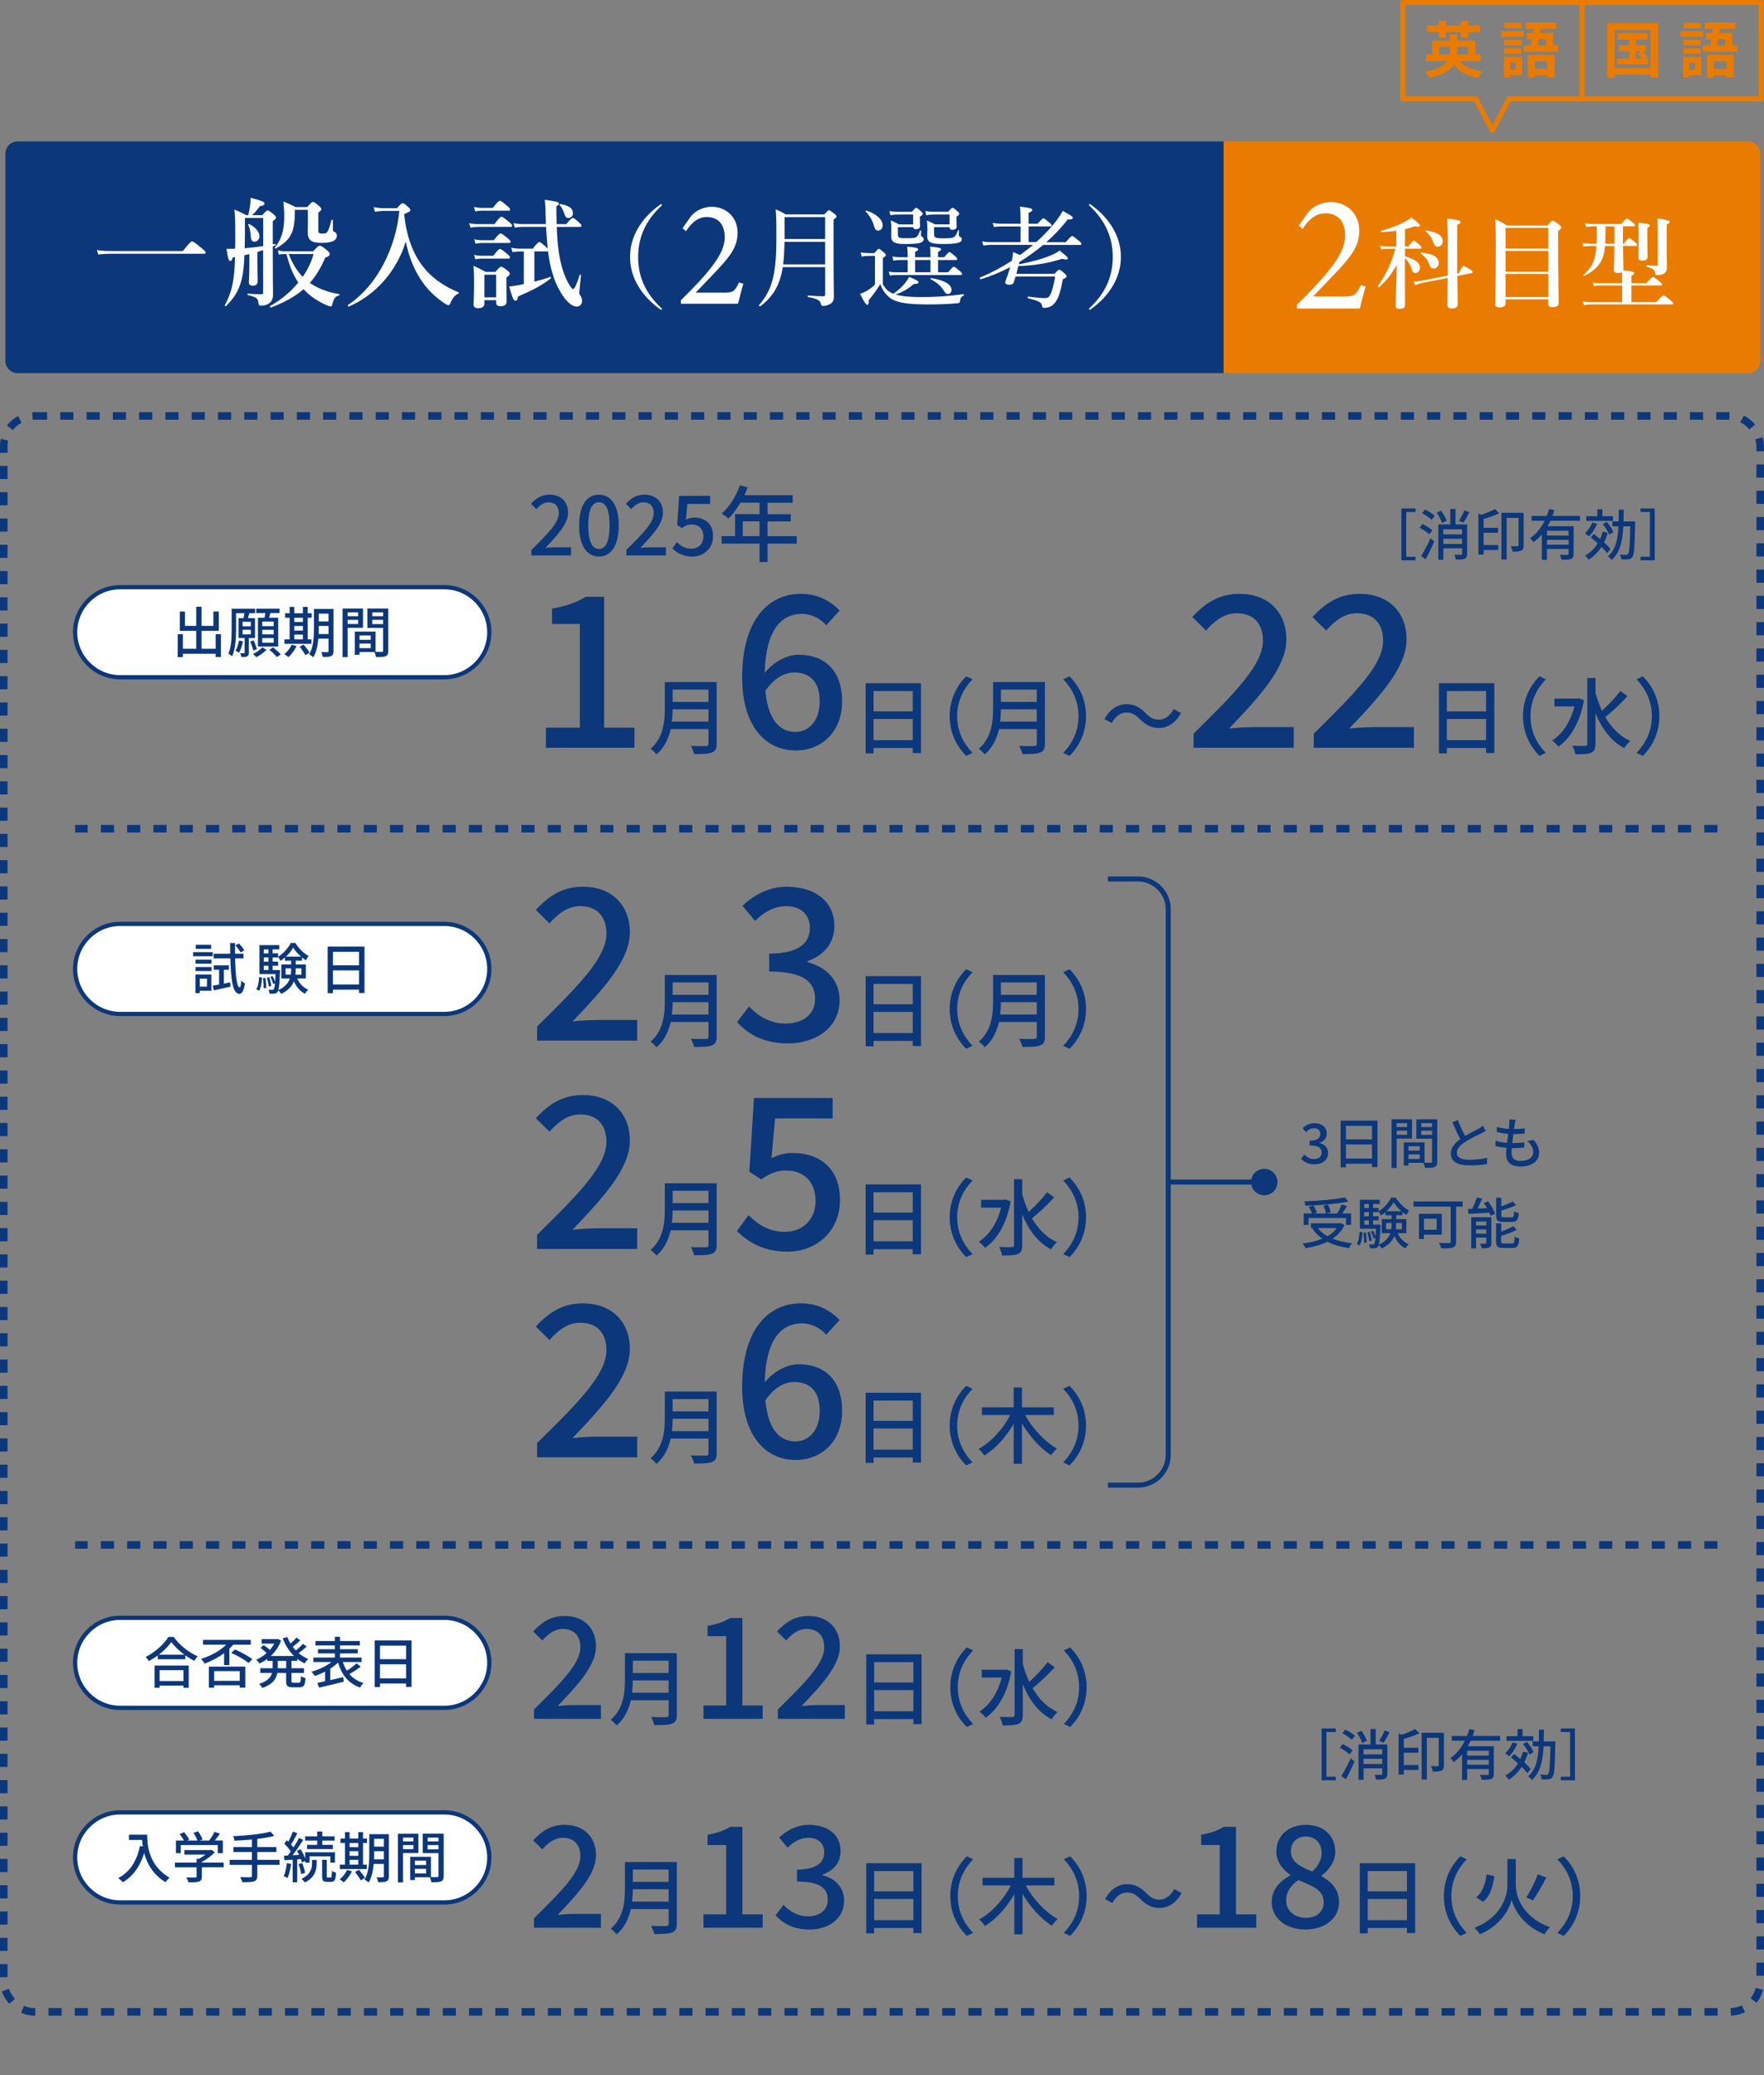 <?xml version="1.0" encoding="UTF-8"?>
<svg id="uuid-430dc336-e911-4d62-9d6d-e266204a1cca" data-name="レイヤー 2" xmlns="http://www.w3.org/2000/svg" width="585.19" height="688.5" viewBox="0 0 585.19 688.5">
  <rect x="0" y="0" width="585.19" height="688.5" fill="#808080" stroke="none"/>
  <defs>
    <style>
      .uuid-9f136c49-d67e-452c-9fd4-cafb843d7a5f, .uuid-673ce3c6-9e1f-4053-b54c-4a8b5df61e53, .uuid-722c3f5b-634e-4e73-b573-081055270c32 {
        stroke-width: 1.67px;
      }

      .uuid-9f136c49-d67e-452c-9fd4-cafb843d7a5f, .uuid-673ce3c6-9e1f-4053-b54c-4a8b5df61e53, .uuid-722c3f5b-634e-4e73-b573-081055270c32, .uuid-8a7c6cf0-be21-406a-8a67-fe11dfb7bf89, .uuid-ac9875af-30d8-4da5-b00d-87c36f5b5da2, .uuid-5fae8b72-ad2e-478c-90db-b08fe0a19e2e {
        fill: none;
      }

      .uuid-9f136c49-d67e-452c-9fd4-cafb843d7a5f, .uuid-673ce3c6-9e1f-4053-b54c-4a8b5df61e53, .uuid-8a7c6cf0-be21-406a-8a67-fe11dfb7bf89, .uuid-ac9875af-30d8-4da5-b00d-87c36f5b5da2, .uuid-5fae8b72-ad2e-478c-90db-b08fe0a19e2e {
        stroke-miterlimit: 10;
      }

      .uuid-9f136c49-d67e-452c-9fd4-cafb843d7a5f, .uuid-8a7c6cf0-be21-406a-8a67-fe11dfb7bf89, .uuid-ac9875af-30d8-4da5-b00d-87c36f5b5da2, .uuid-5fae8b72-ad2e-478c-90db-b08fe0a19e2e {
        stroke: #0c377a;
      }

      .uuid-673ce3c6-9e1f-4053-b54c-4a8b5df61e53, .uuid-722c3f5b-634e-4e73-b573-081055270c32 {
        stroke: #e97c00;
      }

      .uuid-722c3f5b-634e-4e73-b573-081055270c32 {
        stroke-linejoin: round;
      }

      .uuid-8a7c6cf0-be21-406a-8a67-fe11dfb7bf89 {
        stroke-width: 1.41px;
      }

      .uuid-ac9875af-30d8-4da5-b00d-87c36f5b5da2 {
        stroke-dasharray: 0 0 4.36 4.36;
      }

      .uuid-ac9875af-30d8-4da5-b00d-87c36f5b5da2, .uuid-5fae8b72-ad2e-478c-90db-b08fe0a19e2e {
        stroke-width: 2.5px;
      }

      .uuid-5fae8b72-ad2e-478c-90db-b08fe0a19e2e {
        stroke-dasharray: 0 0 4.36 4.36;
      }

      .uuid-7e2d56ac-bf89-41f5-96a6-27d0cff58216 {
        fill: #0c377a;
      }

      .uuid-7e2d56ac-bf89-41f5-96a6-27d0cff58216, .uuid-2e7520fa-2810-47a2-9ab3-2cce5e3d75d7, .uuid-82bc1779-b09a-420e-a36a-41d67b321420 {
        stroke-width: 0px;
      }

      .uuid-2e7520fa-2810-47a2-9ab3-2cce5e3d75d7 {
        fill: #fff;
      }

      .uuid-82bc1779-b09a-420e-a36a-41d67b321420 {
        fill: #e97c00;
      }
    </style>
  </defs>
  <g id="uuid-54172280-7fd9-424f-a51e-f287b0f4a620" data-name="レイアウト">
    <g>
      <rect class="uuid-ac9875af-30d8-4da5-b00d-87c36f5b5da2" x="1.25" y="137.99" width="582.68" height="529.48" rx="10.02" ry="10.02"/>
      <line class="uuid-5fae8b72-ad2e-478c-90db-b08fe0a19e2e" x1="569.74" y1="274.94" x2="24.92" y2="274.94"/>
      <line class="uuid-5fae8b72-ad2e-478c-90db-b08fe0a19e2e" x1="569.74" y1="512.56" x2="24.92" y2="512.56"/>
      <g>
        <path class="uuid-82bc1779-b09a-420e-a36a-41d67b321420" d="m405.91,123.79h173.98c2.23,0,4.05-1.82,4.05-4.05V50.96c0-2.23-1.82-4.05-4.05-4.05h-173.98"/>
        <path class="uuid-7e2d56ac-bf89-41f5-96a6-27d0cff58216" d="m405.91,46.92H5.85c-2.23,0-4.05,1.82-4.05,4.05v68.78c0,2.23,1.82,4.05,4.05,4.05h400.06"/>
        <g>
          <path class="uuid-2e7520fa-2810-47a2-9ab3-2cce5e3d75d7" d="m453.03,95.08c-.72,2.34-1.28,4.79-1.95,7.29h-20.82v-1.28c3.12-3.06,6.23-6.23,9.02-9.46,3.45-4.12,6.96-8.68,6.96-13.47s-2.45-7.4-6.57-7.4c-3.79,0-6.12,3.01-7.57,5.18l-1.22-1.11,3.17-4.51c1.67-1.84,4.29-3.28,7.51-3.28,4.9,0,9.35,3.56,9.35,9.41,0,4.84-2.23,8.13-7.35,13.58l-7.9,8.29h10.41c3.01,0,3.73-.22,5.4-3.73l1.56.5Z"/>
          <path class="uuid-2e7520fa-2810-47a2-9ab3-2cce5e3d75d7" d="m466.07,87.99c0,6.81.03,11.68.03,13.19,0,.95-.62,1.28-1.84,1.28-.92,0-1.28-.3-1.28-1.02,0-1.58.33-8.13.36-13.55-2.01,3.55-3.16,4.87-5.82,7.37-.13.1-.46-.23-.36-.36,2.83-4.21,4.51-7.83,5.76-12.37h-2.99c-.53,0-1.05.07-1.78.2l-.36-1.22c.86.2,1.48.26,2.14.26h3.29v-5.2c-1.41.2-2.96.33-4.9.43-.16,0-.3-.36-.13-.4,2.96-.82,5.66-1.88,7.67-2.93.95-.49,1.71-.99,2.3-1.48,1.81,1.25,2.9,2.27,2.9,2.63,0,.23-.2.43-.66.43-.23,0-.53-.07-.92-.2-1.22.4-2.3.72-3.39.99v5.72h1.12c1.22-1.58,1.51-1.88,1.81-1.88.36,0,.72.33,1.91,1.38.43.36.66.69.66.92s-.1.33-.43.33h-5.07v2.57c3.22.79,4.97,2.11,4.97,3.78,0,.92-.72,1.71-1.55,1.71-.62,0-.86-.26-1.15-1.18-.59-1.71-1.32-2.93-2.27-3.75v2.34Zm17.9,2.66c.89-1.94,1.18-2.4,1.45-2.4.33,0,.76.2,2.3,1.15.59.36.79.59.79.86,0,.2-.13.33-.36.36l-4.7.95c.03,6.02.13,7.63.13,9.38,0,.99-.69,1.38-1.94,1.38-.99,0-1.45-.33-1.45-1.18,0-1.65.03-4.05.07-8.95l-8.49,1.68c-.82.16-1.51.36-2.3.69l-.56-1.18c1.09,0,1.84-.1,2.53-.23l8.82-1.74c.03-3.03.03-6.91.03-12.01,0-3.03-.07-4.97-.2-6.84,3.49.3,4.41.56,4.41,1.09,0,.3-.2.56-1.09.92v16.19l.56-.1Zm-8.36-1.58c-.69,0-1.02-.26-1.35-1.15-.69-1.74-1.22-2.47-2.93-3.85-.13-.1-.03-.26.13-.26,3.85.33,5.82,1.45,5.82,3.39,0,1.09-.69,1.88-1.68,1.88Zm1.32-7.24c-.82,0-.95-.13-1.71-2.07-.46-1.18-1.12-2.11-2.27-3.03-.13-.1-.03-.3.13-.26,3.65.49,5.53,1.71,5.53,3.59,0,1.02-.76,1.78-1.68,1.78Z"/>
          <path class="uuid-2e7520fa-2810-47a2-9ab3-2cce5e3d75d7" d="m499.45,99.31v1.32c0,.89-.69,1.35-2.01,1.35-.99,0-1.45-.33-1.45-1.12,0-3.29.23-6.65.23-19.94,0-2.73-.03-5.46-.23-8.19,1.94.82,2.2.95,3.92,2.11h13.42c1.25-1.45,1.51-1.65,1.78-1.65.33,0,.62.2,1.97,1.25.63.49.82.72.82.99,0,.43-.2.66-1.02,1.18v3.92c0,10.4.2,17.6.2,19.97,0,.99-.72,1.41-2.01,1.41-1.05,0-1.45-.33-1.45-1.05v-1.55h-14.18Zm14.18-23.72h-14.18v6.88h14.18v-6.88Zm0,7.63h-14.18v6.91h14.18v-6.91Zm0,7.67h-14.18v7.67h14.18v-7.67Z"/>
          <path class="uuid-2e7520fa-2810-47a2-9ab3-2cce5e3d75d7" d="m538.41,81.61c.03,3.13.13,6.45.13,7.67,0,.16,0,.3-.03.4,3.32.33,3.62.62,3.62.92s-.3.59-.92.85v2.5h4.97c1.58-1.78,1.97-2.04,2.2-2.04.3,0,.66.26,2.11,1.45.62.49.89.79.89,1.02s-.1.33-.43.33h-9.74v5.53h8.22c1.81-1.97,2.2-2.24,2.43-2.24.3,0,.66.26,2.24,1.58.69.56.95.86.95,1.09s-.1.33-.43.33h-27.01c-.66,0-1.28.07-2.14.2l-.36-1.22c.95.2,1.68.26,2.4.26h10.63v-5.53h-7.47c-.59,0-1.15.07-1.94.2l-.36-1.22c.86.2,1.51.26,2.17.26h7.6v-1.28c0-.72-.03-1.51-.07-2.37-.33.16-.76.26-1.35.26-.99,0-1.35-.3-1.35-1.12,0-.72.16-3.09.16-7.5v-.33h-3.09c-.2,2.43-.59,3.82-1.38,5.2-1.18,2.01-2.9,3.45-5.53,4.74-.13.07-.36-.23-.23-.33,2.86-2.53,3.95-4.67,4.31-9.61h-2.07c-.69,0-1.35.07-2.27.2l-.36-1.22c1.05.2,1.88.26,2.66.26h2.07c.07-1.18.1-2.53.1-4.05v-1.71h-1.45c-.62,0-1.25.07-2.11.2l-.36-1.22c.92.2,1.65.26,2.34.26h9.74c1.18-1.51,1.58-1.78,1.81-1.78.3,0,.66.26,1.91,1.25.56.46.82.72.82.95s-.1.33-.43.33h-3.62v5.76h.36c1.09-1.58,1.48-1.84,1.71-1.84.3,0,.62.26,1.88,1.28.53.46.79.76.79.99s-.1.33-.43.33h-4.31Zm-5.79-6.51v1.25c0,1.81-.03,3.29-.1,4.51h3.03v-5.76h-2.93Zm13.85,2.07c0,4.21.07,7.17.07,8.13,0,.72-.59,1.15-1.61,1.15s-1.38-.23-1.38-1.12c0-.72.07-2.99.07-7.37,0-1.94-.03-2.83-.13-4.11,3.45.43,3.78.53,3.78.99,0,.26-.2.49-.79.72v1.61Zm3.45-.85c0-1.61-.03-2.53-.13-3.85,3.52.53,4.11.69,4.11,1.15,0,.33-.26.53-.99.82v9.05c0,3.26.07,4.18.07,5.17,0,.69-.16,1.25-.49,1.68-.49.63-1.45.92-2.57.92-.62,0-.69,0-.82-.76-.2-1.09-.92-1.45-2.86-2.01-.16-.03-.13-.49.03-.49,1.15.1,2.27.16,3.13.16.43,0,.53-.1.53-.56v-11.28Z"/>
        </g>
      </g>
      <g>
        <path class="uuid-7e2d56ac-bf89-41f5-96a6-27d0cff58216" d="m176.3,182.43c5.66-5.55,9.09-9.09,9.09-12.18,0-2.15-1.16-3.59-3.45-3.59-1.6,0-2.93,1.02-4,2.26l-1.8-1.77c1.74-1.88,3.54-3.04,6.19-3.04,3.73,0,6.13,2.38,6.13,5.97s-3.29,7.26-7.51,11.68c1.02-.11,2.32-.19,3.31-.19h5.16v2.71h-13.12v-1.85Z"/>
        <path class="uuid-7e2d56ac-bf89-41f5-96a6-27d0cff58216" d="m192.12,174.31c0-6.66,2.54-10.19,6.57-10.19s6.57,3.56,6.57,10.19-2.51,10.33-6.57,10.33-6.57-3.67-6.57-10.33Zm10.11,0c0-5.69-1.46-7.68-3.54-7.68s-3.54,1.99-3.54,7.68,1.46,7.82,3.54,7.82,3.54-2.13,3.54-7.82Z"/>
        <path class="uuid-7e2d56ac-bf89-41f5-96a6-27d0cff58216" d="m207.78,182.43c5.66-5.55,9.09-9.09,9.09-12.18,0-2.15-1.16-3.59-3.45-3.59-1.6,0-2.93,1.02-4,2.26l-1.8-1.77c1.74-1.88,3.54-3.04,6.19-3.04,3.73,0,6.13,2.38,6.13,5.97s-3.29,7.26-7.51,11.68c1.02-.11,2.32-.19,3.31-.19h5.16v2.71h-13.12v-1.85Z"/>
        <path class="uuid-7e2d56ac-bf89-41f5-96a6-27d0cff58216" d="m223.05,181.94l1.52-2.07c1.16,1.16,2.62,2.18,4.75,2.18,2.29,0,4.03-1.55,4.03-4.06s-1.55-3.98-3.87-3.98c-1.3,0-2.07.39-3.26,1.16l-1.55-.99.61-9.67h10.3v2.68h-7.54l-.47,5.22c.88-.44,1.69-.69,2.79-.69,3.4,0,6.19,1.91,6.19,6.16s-3.29,6.77-6.85,6.77c-3.2,0-5.22-1.3-6.66-2.71Z"/>
        <path class="uuid-7e2d56ac-bf89-41f5-96a6-27d0cff58216" d="m264.31,180.36h-9.69v6.1h-2.65v-6.1h-12.57v-2.49h4.45v-7.29h8.12v-3.81h-6.32c-1.19,2.04-2.57,3.87-3.98,5.25-.5-.44-1.6-1.27-2.24-1.66,2.54-2.18,4.75-5.69,6.02-9.36l2.6.69c-.33.86-.72,1.77-1.08,2.6h15.99v2.49h-8.34v3.81h7.71v2.4h-7.71v4.89h9.69v2.49Zm-12.35-2.49v-4.89h-5.55v4.89h5.55Z"/>
        <path class="uuid-7e2d56ac-bf89-41f5-96a6-27d0cff58216" d="m181.1,241.43h11.26v-34.41h-9.23v-5.11c4.83-.84,8.25-2.1,11.19-3.92h6.09v43.44h10.07v6.65h-29.38v-6.65Z"/>
        <path class="uuid-7e2d56ac-bf89-41f5-96a6-27d0cff58216" d="m237.74,246.78c0,1.66-.44,2.46-1.55,2.87-1.16.47-3.04.52-5.91.52-.17-.75-.66-1.99-1.1-2.71,2.15.11,4.36.08,5.03.06.61,0,.83-.22.83-.8v-4.83h-12.54c-.72,3.09-2.1,6.16-4.72,8.4-.39-.55-1.38-1.49-1.96-1.88,4.31-3.7,4.72-9.11,4.72-13.45v-8.67h17.21v20.49Zm-2.71-7.37v-4.09h-11.88c0,1.27-.08,2.65-.25,4.09h12.12Zm-11.88-10.63v4.09h11.88v-4.09h-11.88Z"/>
        <path class="uuid-7e2d56ac-bf89-41f5-96a6-27d0cff58216" d="m246.21,224.71c0-19.72,9.23-27.7,19.44-27.7,5.74,0,9.93,2.45,12.87,5.53l-4.41,4.9c-1.89-2.24-5.04-3.78-8.11-3.78-6.51,0-11.96,4.9-12.31,19.58,3.01-3.71,7.48-6.02,11.19-6.02,8.6,0,14.48,5.11,14.48,15.46s-7,16.3-15.39,16.3c-9.79,0-17.77-7.76-17.77-24.27Zm7.69,4.48c.84,9.3,4.55,13.64,10,13.64,4.48,0,8.04-3.78,8.04-10.14s-3.08-9.58-8.53-9.58c-2.87,0-6.43,1.61-9.51,6.08Z"/>
        <path class="uuid-7e2d56ac-bf89-41f5-96a6-27d0cff58216" d="m305.53,226.67v23.17h-2.73v-1.68h-13.01v1.79h-2.62v-23.28h18.37Zm-15.74,2.6v6.74h13.01v-6.74h-13.01Zm13.01,16.29v-7.02h-13.01v7.02h13.01Z"/>
        <path class="uuid-7e2d56ac-bf89-41f5-96a6-27d0cff58216" d="m320.52,224.38l2.1.99c-3.01,3.15-5.08,7.13-5.08,12.21s2.07,9.06,5.08,12.21l-2.1.99c-3.15-3.18-5.47-7.6-5.47-13.2s2.32-10.03,5.47-13.2Z"/>
        <path class="uuid-7e2d56ac-bf89-41f5-96a6-27d0cff58216" d="m346.64,246.78c0,1.66-.44,2.46-1.55,2.87-1.16.47-3.04.52-5.91.52-.17-.75-.66-1.99-1.1-2.71,2.15.11,4.36.08,5.03.06.61,0,.83-.22.83-.8v-4.83h-12.54c-.72,3.09-2.1,6.16-4.72,8.4-.39-.55-1.38-1.49-1.96-1.88,4.31-3.7,4.72-9.11,4.72-13.45v-8.67h17.21v20.49Zm-2.71-7.37v-4.09h-11.88c0,1.27-.08,2.65-.25,4.09h12.12Zm-11.88-10.63v4.09h11.88v-4.09h-11.88Z"/>
        <path class="uuid-7e2d56ac-bf89-41f5-96a6-27d0cff58216" d="m354.81,250.78l-2.1-.99c3.01-3.15,5.08-7.13,5.08-12.21s-2.07-9.06-5.08-12.21l2.1-.99c3.15,3.18,5.47,7.6,5.47,13.2s-2.32,10.03-5.47,13.2Z"/>
        <path class="uuid-7e2d56ac-bf89-41f5-96a6-27d0cff58216" d="m373.67,236.39c-2.02,0-3.76,1.41-4.86,3.51l-2.43-1.33c1.79-3.26,4.39-4.94,7.32-4.94,2.57,0,4.45,1.02,6.38,2.98,1.35,1.35,2.46,2.15,4.42,2.15s3.76-1.41,4.86-3.51l2.43,1.33c-1.8,3.26-4.39,4.94-7.32,4.94-2.57,0-4.45-1.02-6.38-2.98-1.35-1.35-2.46-2.15-4.42-2.15Z"/>
        <path class="uuid-7e2d56ac-bf89-41f5-96a6-27d0cff58216" d="m395.96,243.39c14.34-14.06,23.01-23.01,23.01-30.85,0-5.46-2.94-9.09-8.74-9.09-4.06,0-7.41,2.59-10.14,5.74l-4.55-4.48c4.41-4.76,8.95-7.69,15.67-7.69,9.44,0,15.53,6.02,15.53,15.11s-8.32,18.4-19.03,29.59c2.59-.28,5.88-.49,8.39-.49h13.08v6.85h-33.22v-4.69Z"/>
        <path class="uuid-7e2d56ac-bf89-41f5-96a6-27d0cff58216" d="m435.83,243.39c14.34-14.06,23.01-23.01,23.01-30.85,0-5.46-2.94-9.09-8.74-9.09-4.06,0-7.41,2.59-10.14,5.74l-4.55-4.48c4.41-4.76,8.95-7.69,15.67-7.69,9.44,0,15.53,6.02,15.53,15.11s-8.32,18.4-19.03,29.59c2.59-.28,5.88-.49,8.39-.49h13.08v6.85h-33.22v-4.69Z"/>
        <path class="uuid-7e2d56ac-bf89-41f5-96a6-27d0cff58216" d="m495.72,226.67v23.17h-2.73v-1.68h-13.01v1.79h-2.62v-23.28h18.37Zm-15.74,2.6v6.74h13.01v-6.74h-13.01Zm13.01,16.29v-7.02h-13.01v7.02h13.01Z"/>
        <path class="uuid-7e2d56ac-bf89-41f5-96a6-27d0cff58216" d="m510.71,224.38l2.1.99c-3.01,3.15-5.08,7.13-5.08,12.21s2.07,9.06,5.08,12.21l-2.1.99c-3.15-3.18-5.47-7.6-5.47-13.2s2.32-10.03,5.47-13.2Z"/>
        <path class="uuid-7e2d56ac-bf89-41f5-96a6-27d0cff58216" d="m525.48,232.3c-1.33,7.35-4.5,12.62-8.48,15.41-.44-.58-1.46-1.63-2.1-2.02,3.42-2.21,6.1-6.16,7.4-11.32h-6.63v-2.6h7.57l.5-.11,1.74.64Zm14.42-1.35c-2.18,2.38-5.05,5.16-7.37,6.93,2.04,3.54,4.78,6.38,8.31,7.95-.64.52-1.52,1.6-1.99,2.38-4.42-2.32-7.46-6.49-9.56-11.63v10.19c0,1.68-.41,2.49-1.41,2.96-1.05.44-2.71.52-5.25.52-.11-.77-.61-2.04-.99-2.84,1.88.08,3.65.08,4.17.06.55,0,.77-.19.77-.69v-21.85h2.71v4.92c.55,2.07,1.27,4.06,2.13,5.94,2.13-1.88,4.56-4.45,6.1-6.52l2.38,1.68Z"/>
        <path class="uuid-7e2d56ac-bf89-41f5-96a6-27d0cff58216" d="m545,250.78l-2.1-.99c3.01-3.15,5.08-7.13,5.08-12.21s-2.07-9.06-5.08-12.21l2.1-.99c3.15,3.18,5.47,7.6,5.47,13.2s-2.32,10.03-5.47,13.2Z"/>
      </g>
      <g>
        <path class="uuid-7e2d56ac-bf89-41f5-96a6-27d0cff58216" d="m178.17,340.56c14.34-14.06,23.01-23.01,23.01-30.85,0-5.46-2.94-9.09-8.74-9.09-4.06,0-7.41,2.59-10.14,5.74l-4.55-4.48c4.41-4.76,8.95-7.69,15.67-7.69,9.44,0,15.53,6.02,15.53,15.11s-8.32,18.4-19.03,29.59c2.59-.28,5.88-.49,8.39-.49h13.08v6.85h-33.22v-4.69Z"/>
        <path class="uuid-7e2d56ac-bf89-41f5-96a6-27d0cff58216" d="m237.74,343.95c0,1.66-.44,2.46-1.55,2.87-1.16.47-3.04.52-5.91.52-.17-.75-.66-1.99-1.1-2.71,2.15.11,4.36.08,5.03.06.61,0,.83-.22.83-.8v-4.83h-12.54c-.72,3.09-2.1,6.16-4.72,8.4-.39-.55-1.38-1.49-1.96-1.88,4.31-3.7,4.72-9.11,4.72-13.45v-8.67h17.21v20.49Zm-2.71-7.37v-4.09h-11.88c0,1.27-.08,2.65-.25,4.09h12.12Zm-11.88-10.63v4.09h11.88v-4.09h-11.88Z"/>
        <path class="uuid-7e2d56ac-bf89-41f5-96a6-27d0cff58216" d="m244.53,339.1l3.92-5.18c3.01,3.08,6.85,5.67,12.17,5.67,5.81,0,9.79-3.15,9.79-8.18,0-5.53-3.64-9.09-15.25-9.09v-5.95c10.14,0,13.5-3.71,13.5-8.53,0-4.48-3.01-7.2-7.9-7.2-3.99,0-7.34,1.96-10.28,4.9l-4.2-5.04c4.06-3.71,8.81-6.3,14.76-6.3,9.23,0,15.74,4.76,15.74,13.01,0,5.81-3.43,9.65-8.88,11.68v.35c5.95,1.47,10.63,5.81,10.63,12.59,0,9.02-7.76,14.34-17.21,14.34-8.11,0-13.36-3.22-16.79-7.06Z"/>
        <path class="uuid-7e2d56ac-bf89-41f5-96a6-27d0cff58216" d="m305.53,323.85v23.17h-2.73v-1.68h-13.01v1.79h-2.62v-23.28h18.37Zm-15.74,2.6v6.74h13.01v-6.74h-13.01Zm13.01,16.29v-7.02h-13.01v7.02h13.01Z"/>
        <path class="uuid-7e2d56ac-bf89-41f5-96a6-27d0cff58216" d="m320.52,321.55l2.1.99c-3.01,3.15-5.08,7.13-5.08,12.21s2.07,9.06,5.08,12.21l-2.1.99c-3.15-3.18-5.47-7.6-5.47-13.2s2.32-10.03,5.47-13.2Z"/>
        <path class="uuid-7e2d56ac-bf89-41f5-96a6-27d0cff58216" d="m346.64,343.95c0,1.66-.44,2.46-1.55,2.87-1.16.47-3.04.52-5.91.52-.17-.75-.66-1.99-1.1-2.71,2.15.11,4.36.08,5.03.06.61,0,.83-.22.83-.8v-4.83h-12.54c-.72,3.09-2.1,6.16-4.72,8.4-.39-.55-1.38-1.49-1.96-1.88,4.31-3.7,4.72-9.11,4.72-13.45v-8.67h17.21v20.49Zm-2.71-7.37v-4.09h-11.88c0,1.27-.08,2.65-.25,4.09h12.12Zm-11.88-10.63v4.09h11.88v-4.09h-11.88Z"/>
        <path class="uuid-7e2d56ac-bf89-41f5-96a6-27d0cff58216" d="m354.81,347.96l-2.1-.99c3.01-3.15,5.08-7.13,5.08-12.21s-2.07-9.06-5.08-12.21l2.1-.99c3.15,3.18,5.47,7.6,5.47,13.2s-2.32,10.03-5.47,13.2Z"/>
        <path class="uuid-7e2d56ac-bf89-41f5-96a6-27d0cff58216" d="m178.17,409.67c14.34-14.06,23.01-23.01,23.01-30.85,0-5.46-2.94-9.09-8.74-9.09-4.06,0-7.41,2.59-10.14,5.74l-4.55-4.48c4.41-4.76,8.95-7.69,15.67-7.69,9.44,0,15.53,6.02,15.53,15.11s-8.32,18.4-19.03,29.59c2.59-.28,5.88-.49,8.39-.49h13.08v6.85h-33.22v-4.69Z"/>
        <path class="uuid-7e2d56ac-bf89-41f5-96a6-27d0cff58216" d="m237.74,413.06c0,1.66-.44,2.46-1.55,2.87-1.16.47-3.04.52-5.91.52-.17-.75-.66-1.99-1.1-2.71,2.15.11,4.36.08,5.03.06.61,0,.83-.22.83-.8v-4.83h-12.54c-.72,3.09-2.1,6.16-4.72,8.4-.39-.55-1.38-1.49-1.96-1.88,4.31-3.7,4.72-9.11,4.72-13.45v-8.67h17.21v20.49Zm-2.71-7.37v-4.09h-11.88c0,1.27-.08,2.65-.25,4.09h12.12Zm-11.88-10.63v4.09h11.88v-4.09h-11.88Z"/>
        <path class="uuid-7e2d56ac-bf89-41f5-96a6-27d0cff58216" d="m244.46,408.41l3.85-5.25c2.94,2.94,6.65,5.53,12.03,5.53,5.81,0,10.21-3.92,10.21-10.28s-3.92-10.07-9.79-10.07c-3.29,0-5.25.98-8.25,2.94l-3.92-2.52,1.54-24.48h26.09v6.78h-19.1l-1.19,13.22c2.24-1.12,4.27-1.75,7.06-1.75,8.6,0,15.67,4.83,15.67,15.6s-8.32,17.14-17.35,17.14c-8.11,0-13.22-3.29-16.86-6.85Z"/>
        <path class="uuid-7e2d56ac-bf89-41f5-96a6-27d0cff58216" d="m305.53,392.95v23.17h-2.73v-1.68h-13.01v1.79h-2.62v-23.28h18.37Zm-15.74,2.6v6.74h13.01v-6.74h-13.01Zm13.01,16.29v-7.02h-13.01v7.02h13.01Z"/>
        <path class="uuid-7e2d56ac-bf89-41f5-96a6-27d0cff58216" d="m320.52,390.66l2.1.99c-3.01,3.15-5.08,7.13-5.08,12.21s2.07,9.06,5.08,12.21l-2.1.99c-3.15-3.18-5.47-7.6-5.47-13.2s2.32-10.03,5.47-13.2Z"/>
        <path class="uuid-7e2d56ac-bf89-41f5-96a6-27d0cff58216" d="m335.29,398.59c-1.33,7.35-4.5,12.62-8.48,15.41-.44-.58-1.46-1.63-2.1-2.02,3.42-2.21,6.1-6.16,7.4-11.32h-6.63v-2.6h7.57l.5-.11,1.74.64Zm14.42-1.35c-2.18,2.38-5.05,5.16-7.37,6.93,2.04,3.54,4.78,6.38,8.31,7.95-.64.52-1.52,1.6-1.99,2.38-4.42-2.32-7.46-6.49-9.56-11.63v10.19c0,1.68-.41,2.49-1.41,2.96-1.05.44-2.71.52-5.25.52-.11-.77-.61-2.04-.99-2.84,1.88.08,3.65.08,4.17.06.55,0,.77-.19.77-.69v-21.85h2.71v4.92c.55,2.07,1.27,4.06,2.13,5.94,2.13-1.88,4.56-4.45,6.1-6.52l2.38,1.68Z"/>
        <path class="uuid-7e2d56ac-bf89-41f5-96a6-27d0cff58216" d="m354.81,417.06l-2.1-.99c3.01-3.15,5.08-7.13,5.08-12.21s-2.07-9.06-5.08-12.21l2.1-.99c3.15,3.18,5.47,7.6,5.47,13.2s-2.32,10.03-5.47,13.2Z"/>
        <path class="uuid-7e2d56ac-bf89-41f5-96a6-27d0cff58216" d="m178.17,478.78c14.34-14.06,23.01-23.01,23.01-30.85,0-5.46-2.94-9.09-8.74-9.09-4.06,0-7.41,2.59-10.14,5.74l-4.55-4.48c4.41-4.76,8.95-7.69,15.67-7.69,9.44,0,15.53,6.02,15.53,15.11s-8.32,18.4-19.03,29.59c2.59-.28,5.88-.49,8.39-.49h13.08v6.85h-33.22v-4.69Z"/>
        <path class="uuid-7e2d56ac-bf89-41f5-96a6-27d0cff58216" d="m237.74,482.17c0,1.66-.44,2.46-1.55,2.87-1.16.47-3.04.52-5.91.52-.17-.75-.66-1.99-1.1-2.71,2.15.11,4.36.08,5.03.06.61,0,.83-.22.83-.8v-4.83h-12.54c-.72,3.09-2.1,6.16-4.72,8.4-.39-.55-1.38-1.49-1.96-1.88,4.31-3.7,4.72-9.11,4.72-13.45v-8.67h17.21v20.49Zm-2.71-7.37v-4.09h-11.88c0,1.27-.08,2.65-.25,4.09h12.12Zm-11.88-10.63v4.09h11.88v-4.09h-11.88Z"/>
        <path class="uuid-7e2d56ac-bf89-41f5-96a6-27d0cff58216" d="m246.21,460.1c0-19.72,9.23-27.7,19.44-27.7,5.74,0,9.93,2.45,12.87,5.53l-4.41,4.9c-1.89-2.24-5.04-3.78-8.11-3.78-6.51,0-11.96,4.9-12.31,19.58,3.01-3.71,7.48-6.02,11.19-6.02,8.6,0,14.48,5.11,14.48,15.46s-7,16.3-15.39,16.3c-9.79,0-17.77-7.76-17.77-24.27Zm7.69,4.48c.84,9.3,4.55,13.64,10,13.64,4.48,0,8.04-3.78,8.04-10.14s-3.08-9.58-8.53-9.58c-2.87,0-6.43,1.61-9.51,6.08Z"/>
        <path class="uuid-7e2d56ac-bf89-41f5-96a6-27d0cff58216" d="m305.53,462.06v23.17h-2.73v-1.68h-13.01v1.79h-2.62v-23.28h18.37Zm-15.74,2.6v6.74h13.01v-6.74h-13.01Zm13.01,16.29v-7.02h-13.01v7.02h13.01Z"/>
        <path class="uuid-7e2d56ac-bf89-41f5-96a6-27d0cff58216" d="m320.52,459.77l2.1.99c-3.01,3.15-5.08,7.13-5.08,12.21s2.07,9.06,5.08,12.21l-2.1.99c-3.15-3.18-5.47-7.6-5.47-13.2s2.32-10.03,5.47-13.2Z"/>
        <path class="uuid-7e2d56ac-bf89-41f5-96a6-27d0cff58216" d="m340.07,469.44c2.4,4.47,6.52,8.87,10.58,11.16-.61.5-1.49,1.52-1.91,2.21-3.65-2.29-7.15-6.24-9.72-10.55v13.39h-2.73v-13.34c-2.51,4.42-6.02,8.29-9.75,10.58-.41-.64-1.3-1.66-1.91-2.18,4.17-2.26,8.17-6.68,10.52-11.27h-9.39v-2.54h10.52v-6.57h2.73v6.57h10.58v2.54h-9.53Z"/>
        <path class="uuid-7e2d56ac-bf89-41f5-96a6-27d0cff58216" d="m354.81,486.17l-2.1-.99c3.01-3.15,5.08-7.13,5.08-12.21s-2.07-9.06-5.08-12.21l2.1-.99c3.15,3.18,5.47,7.6,5.47,13.2s-2.32,10.03-5.47,13.2Z"/>
      </g>
      <g>
        <path class="uuid-2e7520fa-2810-47a2-9ab3-2cce5e3d75d7" d="m162.33,321.46c0,8.22-6.72,14.94-14.94,14.94H39.86c-8.22,0-14.94-6.72-14.94-14.94s6.72-14.94,14.94-14.94h107.53c8.22,0,14.94,6.72,14.94,14.94Z"/>
        <path class="uuid-8a7c6cf0-be21-406a-8a67-fe11dfb7bf89" d="m162.33,321.46c0,8.22-6.72,14.94-14.94,14.94H39.86c-8.22,0-14.94-6.72-14.94-14.94s6.72-14.94,14.94-14.94h107.53c8.22,0,14.94,6.72,14.94,14.94Z"/>
      </g>
      <g>
        <g>
          <path class="uuid-2e7520fa-2810-47a2-9ab3-2cce5e3d75d7" d="m162.33,209.75c0,8.22-6.72,14.94-14.94,14.94H39.86c-8.22,0-14.94-6.72-14.94-14.94s6.72-14.94,14.94-14.94h107.53c8.22,0,14.94,6.72,14.94,14.94Z"/>
          <path class="uuid-8a7c6cf0-be21-406a-8a67-fe11dfb7bf89" d="m162.33,209.75c0,8.22-6.72,14.94-14.94,14.94H39.86c-8.22,0-14.94-6.72-14.94-14.94s6.72-14.94,14.94-14.94h107.53c8.22,0,14.94,6.72,14.94,14.94Z"/>
        </g>
        <g>
          <path class="uuid-7e2d56ac-bf89-41f5-96a6-27d0cff58216" d="m73.3,210.39v7.59h-1.76v-1.08h-10.86v1.12h-1.73v-7.62h1.73v4.83h4.43v-5.93h-5.46v-6.41h1.71v4.76h3.75v-6.36h1.75v6.36h3.93v-4.78h1.8v6.43h-5.73v5.93h4.68v-4.83h1.76Z"/>
          <path class="uuid-7e2d56ac-bf89-41f5-96a6-27d0cff58216" d="m82.55,211.68v4.83c0,.64-.09,1.03-.53,1.25-.44.22-1.05.24-1.93.24-.06-.37-.26-.96-.46-1.3.61.02,1.12.02,1.3.02.17-.02.22-.07.22-.24v-4.79h-2v-6.6h1.67c.09-.53.18-1.14.26-1.67h-2.76v5.36c0,2.7-.18,6.5-1.32,8.98-.24-.28-.9-.75-1.23-.9,1.01-2.28,1.08-5.57,1.08-8.06v-6.85h7.79v1.47h-1.91l-.48,1.67h2.35v6.6h-2.06Zm-1.95,1.08c-.26,1.4-.73,2.85-1.29,3.78-.28-.2-.85-.51-1.19-.62.55-.9.94-2.19,1.18-3.42l1.3.26Zm-.13-4.98h2.74v-1.49h-2.74v1.49Zm0,2.68h2.74v-1.52h-2.74v1.52Zm3.55,5.36c-.15-.77-.61-2.04-1.01-2.98l1.1-.4c.46.94.92,2.15,1.12,2.9l-1.21.48Zm4.37-.22c-.85.92-2.24,1.89-3.4,2.43-.22-.29-.72-.77-1.05-1.07,1.12-.5,2.42-1.43,3.07-2.19l1.38.83Zm-.62-10.66c.07-.5.17-1.05.24-1.56h-3.01v-1.45h7.75v1.45h-3.07c-.13.53-.28,1.08-.4,1.56h3.01v9.57h-6.72v-9.57h2.2Zm3.01,1.27h-3.77v1.52h3.77v-1.52Zm0,2.74h-3.77v1.52h3.77v-1.52Zm0,2.74h-3.77v1.54h3.77v-1.54Zm-.18,3.1c.86.68,2,1.67,2.55,2.31l-1.29.9c-.53-.66-1.62-1.71-2.5-2.42l1.23-.79Z"/>
          <path class="uuid-7e2d56ac-bf89-41f5-96a6-27d0cff58216" d="m98.4,214.34c-.66,1.38-1.73,2.79-2.72,3.69-.29-.29-.96-.77-1.36-1.01.99-.79,1.93-1.97,2.46-3.12l1.62.44Zm4.92-.73h-8.95v-1.49h1.71v-7.17h-1.49v-1.49h1.49v-2.11h1.54v2.11h2.87v-2.11h1.58v2.11h1.32v1.49h-1.32v7.17h1.25v1.49Zm-5.7-8.65v1.38h2.87v-1.38h-2.87Zm0,4.24h2.87v-1.52h-2.87v1.52Zm0,2.92h2.87v-1.58h-2.87v1.58Zm3.1,1.73c.72.83,1.6,1.95,1.98,2.68l-1.38.83c-.37-.73-1.21-1.93-1.91-2.79l1.3-.72Zm9.92,2.15c0,.9-.2,1.4-.77,1.65-.55.29-1.43.33-2.79.31-.06-.44-.28-1.19-.5-1.62.86.04,1.78.02,2.02.02.28-.02.39-.09.39-.39v-4.08h-3.38c-.2,2.19-.64,4.52-1.69,6.19-.28-.31-.99-.81-1.36-.99,1.45-2.39,1.58-5.82,1.58-8.45v-6.61h6.5v13.96Zm-1.65-5.64v-2.68h-3.23v.97c0,.53,0,1.12-.04,1.71h3.27Zm-3.23-6.78v2.59h3.23v-2.59h-3.23Z"/>
          <path class="uuid-7e2d56ac-bf89-41f5-96a6-27d0cff58216" d="m115.33,208.28v9.74h-1.69v-16.13h6.78v6.39h-5.09Zm0-5.11v1.27h3.47v-1.27h-3.47Zm3.47,3.84v-1.36h-3.47v1.36h3.47Zm10.01,8.87c0,.97-.2,1.52-.86,1.82-.64.28-1.65.29-3.2.29-.07-.46-.31-1.19-.53-1.67h-4.96v.92h-1.56v-7.7h6.89v6.72c.9.04,1.78.02,2.08.02.33-.02.42-.11.42-.42v-7.55h-5.22v-6.43h6.94v14Zm-9.55-5.05v1.43h3.73v-1.43h-3.73Zm3.73,4.21v-1.52h-3.73v1.52h3.73Zm.51-11.87v1.27h3.58v-1.27h-3.58Zm3.58,3.88v-1.4h-3.58v1.4h3.58Z"/>
        </g>
      </g>
      <g>
        <path class="uuid-7e2d56ac-bf89-41f5-96a6-27d0cff58216" d="m70.58,317.25h-6.52v-1.36h6.52v1.36Zm-.46,11.46h-3.84v.77h-1.43v-6.17h5.27v5.4Zm-5.25-10.32h5.29v1.32h-5.29v-1.32Zm0,2.44h5.29v1.34h-5.29v-1.34Zm5.18-6.03h-5.11v-1.34h5.11v1.34Zm-3.77,9.88v2.65h2.39v-2.65h-2.39Zm10.1,1.25l.11,1.41c-1.93.44-3.97.9-5.55,1.23l-.37-1.56c.61-.09,1.32-.22,2.11-.37v-4.91h-1.76v-1.47h5.02v1.47h-1.67v4.59l2.11-.4Zm1.62-7.97c.11,5.71.59,9.59,1.51,9.65.26.02.44-.86.51-2.31.28.37.97.83,1.23.99-.4,2.79-1.16,3.45-1.82,3.44-2.24-.07-2.83-4.52-3.01-11.76h-5.55v-1.56h5.51c-.02-1.12-.04-2.31-.04-3.55h1.64c-.02,1.23-.02,2.42,0,3.55h2.79v1.56h-2.77Zm1.78-1.98c-.31-.64-1.05-1.64-1.69-2.35l1.18-.61c.68.66,1.43,1.62,1.76,2.28l-1.25.68Z"/>
        <path class="uuid-7e2d56ac-bf89-41f5-96a6-27d0cff58216" d="m85.01,328.2c.64-.92.86-2.48.94-4.04l.97.2c-.07,1.64-.28,3.34-.99,4.34l-.92-.5Zm13.61-3.56c.72,1.67,1.98,3.03,3.64,3.71-.35.29-.85.94-1.08,1.34-1.67-.81-2.9-2.28-3.67-4.12-.62,1.56-1.86,3.03-4.23,4.17-.17-.33-.62-.86-.96-1.14-.07.24-.17.4-.26.51-.28.35-.59.5-1.01.53-.39.06-.99.06-1.62.04-.04-.4-.17-.99-.39-1.34.57.05,1.07.05,1.3.05.2,0,.35-.04.48-.22.17-.2.29-.75.4-1.95l-.62.24c-.13-.66-.51-1.64-.9-2.39l.73-.24c.31.57.64,1.3.83,1.89.05-.68.11-1.51.15-2.55h-5.35v-9.61h6.58v1.41h-2.2v1.32h1.82v1.12c1.73-1.03,3.4-2.96,4.19-4.57h1.51c1.08,1.75,2.79,3.45,4.41,4.3-.29.39-.64.99-.86,1.47-.44-.28-.9-.61-1.34-.97v1.07h-2.06v1.27h3.36v4.65h-2.85Zm-10.58-.22c.2,1.07.29,2.44.26,3.33l-.86.13c.06-.92-.04-2.28-.2-3.36l.81-.09Zm-.53-9.42v1.32h1.54v-1.32h-1.54Zm0,2.66v1.4h1.54v-1.4h-1.54Zm0,4.17h1.54v-1.43h-1.54v1.43Zm1.65,5.49c-.06-.79-.33-2.02-.62-2.96l.77-.15c.33.92.62,2.15.68,2.92l-.83.18Zm3.75-5.49s0,.44-.02.62c-.15,3.38-.29,5.16-.55,6.06,2.24-1.07,3.33-2.44,3.82-3.88h-2.83v-4.65h3.25v-1.27h-2.04v-1.05c-.48.42-.99.81-1.51,1.12-.17-.37-.5-.96-.77-1.3v.17h-1.82v1.4h1.82v1.34h-1.82v1.43h2.46Zm3.56,1.52c.09-.59.11-1.16.11-1.73v-.35h-1.84v2.08h1.73Zm3.38-5.97c-1.03-.9-1.97-1.98-2.59-3.01-.53.99-1.4,2.08-2.39,3.01h4.98Zm-1.75,3.9v.37c0,.57-.02,1.14-.09,1.71h1.98v-2.08h-1.89Z"/>
        <path class="uuid-7e2d56ac-bf89-41f5-96a6-27d0cff58216" d="m120.92,314.04v15.41h-1.82v-1.12h-8.65v1.19h-1.75v-15.49h12.22Zm-10.47,1.73v4.48h8.65v-4.48h-8.65Zm8.65,10.84v-4.67h-8.65v4.67h8.65Z"/>
      </g>
      <g>
        <path class="uuid-7e2d56ac-bf89-41f5-96a6-27d0cff58216" d="m177.15,567.13c9.58-9.4,15.38-15.38,15.38-20.62,0-3.65-1.96-6.08-5.84-6.08-2.71,0-4.96,1.73-6.78,3.83l-3.04-2.99c2.95-3.18,5.98-5.14,10.47-5.14,6.31,0,10.38,4.02,10.38,10.1s-5.56,12.3-12.72,19.78c1.73-.19,3.93-.33,5.61-.33h8.74v4.58h-22.21v-3.13Z"/>
        <path class="uuid-7e2d56ac-bf89-41f5-96a6-27d0cff58216" d="m224.52,568.96c0,1.66-.44,2.46-1.55,2.87-1.16.47-3.04.52-5.91.52-.17-.75-.66-1.99-1.1-2.71,2.15.11,4.36.08,5.03.06.61,0,.83-.22.83-.8v-4.83h-12.54c-.72,3.09-2.1,6.16-4.72,8.4-.39-.55-1.38-1.49-1.96-1.88,4.31-3.7,4.72-9.11,4.72-13.45v-8.67h17.21v20.49Zm-2.71-7.37v-4.09h-11.88c0,1.27-.08,2.65-.25,4.09h12.12Zm-11.88-10.63v4.09h11.88v-4.09h-11.88Z"/>
        <path class="uuid-7e2d56ac-bf89-41f5-96a6-27d0cff58216" d="m233.37,565.82h7.53v-23h-6.17v-3.41c3.23-.56,5.52-1.4,7.48-2.62h4.07v29.03h6.73v4.44h-19.64v-4.44Z"/>
        <path class="uuid-7e2d56ac-bf89-41f5-96a6-27d0cff58216" d="m258.05,567.13c9.58-9.4,15.38-15.38,15.38-20.62,0-3.65-1.96-6.08-5.84-6.08-2.71,0-4.96,1.73-6.78,3.83l-3.04-2.99c2.95-3.18,5.98-5.14,10.47-5.14,6.31,0,10.38,4.02,10.38,10.1s-5.56,12.3-12.72,19.78c1.73-.19,3.93-.33,5.61-.33h8.74v4.58h-22.21v-3.13Z"/>
        <path class="uuid-7e2d56ac-bf89-41f5-96a6-27d0cff58216" d="m305.73,548.85v23.17h-2.73v-1.68h-13.01v1.79h-2.62v-23.28h18.37Zm-15.74,2.6v6.74h13.01v-6.74h-13.01Zm13.01,16.29v-7.02h-13.01v7.02h13.01Z"/>
        <path class="uuid-7e2d56ac-bf89-41f5-96a6-27d0cff58216" d="m320.72,546.56l2.1.99c-3.01,3.15-5.08,7.13-5.08,12.21s2.07,9.06,5.08,12.21l-2.1.99c-3.15-3.18-5.47-7.6-5.47-13.2s2.32-10.03,5.47-13.2Z"/>
        <path class="uuid-7e2d56ac-bf89-41f5-96a6-27d0cff58216" d="m335.49,554.49c-1.33,7.35-4.5,12.62-8.48,15.41-.44-.58-1.46-1.63-2.1-2.02,3.42-2.21,6.1-6.16,7.4-11.32h-6.63v-2.6h7.57l.5-.11,1.74.64Zm14.42-1.35c-2.18,2.38-5.05,5.16-7.37,6.93,2.04,3.54,4.78,6.38,8.31,7.95-.64.52-1.52,1.6-1.99,2.38-4.42-2.32-7.46-6.49-9.56-11.63v10.19c0,1.68-.41,2.49-1.41,2.96-1.05.44-2.71.52-5.25.52-.11-.77-.61-2.04-.99-2.84,1.88.08,3.65.08,4.17.06.55,0,.77-.19.77-.69v-21.85h2.71v4.92c.55,2.07,1.27,4.06,2.13,5.94,2.13-1.88,4.56-4.45,6.1-6.52l2.38,1.68Z"/>
        <path class="uuid-7e2d56ac-bf89-41f5-96a6-27d0cff58216" d="m355.01,572.96l-2.1-.99c3.01-3.15,5.08-7.13,5.08-12.21s-2.07-9.06-5.08-12.21l2.1-.99c3.15,3.18,5.47,7.6,5.47,13.2s-2.32,10.03-5.47,13.2Z"/>
      </g>
      <g>
        <path class="uuid-2e7520fa-2810-47a2-9ab3-2cce5e3d75d7" d="m162.33,551.67c0,8.22-6.72,14.94-14.94,14.94H39.86c-8.22,0-14.94-6.72-14.94-14.94s6.72-14.94,14.94-14.94h107.53c8.22,0,14.94,6.72,14.94,14.94Z"/>
        <path class="uuid-8a7c6cf0-be21-406a-8a67-fe11dfb7bf89" d="m162.33,551.67c0,8.22-6.72,14.94-14.94,14.94H39.86c-8.22,0-14.94-6.72-14.94-14.94s6.72-14.94,14.94-14.94h107.53c8.22,0,14.94,6.72,14.94,14.94Z"/>
      </g>
      <g>
        <path class="uuid-7e2d56ac-bf89-41f5-96a6-27d0cff58216" d="m57.63,543.11c1.97,2.74,5.07,5.16,7.95,6.41-.42.42-.83,1.01-1.12,1.52-.97-.51-2-1.14-2.98-1.86v1.3h-9.15v-1.25c-.94.7-1.95,1.32-2.96,1.87-.2-.4-.7-1.01-1.05-1.36,3.14-1.6,6.15-4.35,7.55-6.65h1.75Zm-6.34,9.46h11.32v7.39h-1.75v-.72h-7.9v.72h-1.67v-7.39Zm9.88-3.6c-1.73-1.29-3.31-2.77-4.34-4.19-.94,1.36-2.41,2.87-4.13,4.19h8.47Zm-8.21,5.14v3.6h7.9v-3.6h-7.9Z"/>
        <path class="uuid-7e2d56ac-bf89-41f5-96a6-27d0cff58216" d="m74.36,548.46c-1.97,1.47-4.23,2.63-6.43,3.47-.28-.4-.86-1.19-1.21-1.56,3.1-.99,6.26-2.63,8.3-4.72h-7.68v-1.6h15.85v1.6h-5.81c-.4.48-.85.92-1.29,1.36v5.42h-1.75v-3.97Zm-5.07,4.48h12.09v6.96h-1.86v-.77h-8.47v.79h-1.76v-6.98Zm1.76,1.49v3.21h8.47v-3.21h-8.47Zm6.89-7.2c2,.85,4.43,2.2,5.77,3.2l-1.23,1.29c-1.3-1.05-3.75-2.48-5.77-3.34l1.23-1.14Z"/>
        <path class="uuid-7e2d56ac-bf89-41f5-96a6-27d0cff58216" d="m96.69,551.03v2.43h4.15v1.58h-4.15v2.52c0,.62.09.72.68.72h1.78c.53,0,.62-.37.7-2.19.39.28,1.07.57,1.52.66-.15,2.37-.62,3.05-2.06,3.05h-2.24c-1.73,0-2.15-.5-2.15-2.24v-2.52h-2.92c-.35,1.95-1.51,3.78-4.98,4.98-.2-.39-.73-1.05-1.08-1.34,2.83-.94,3.91-2.26,4.3-3.64h-3.9v-1.58h4.1v-2.43h-1.78v-.66c-.83.61-1.71,1.14-2.61,1.54-.2-.39-.7-.99-1.03-1.29,1.19-.5,2.37-1.25,3.42-2.17-.51-.55-1.36-1.25-2.02-1.76l1.07-.9c.66.44,1.49,1.08,2.02,1.6.57-.64,1.07-1.36,1.47-2.09h-4.19v-1.49h5.02l.31-.06,1.12.53c-.72,2.06-1.95,3.77-3.42,5.13h7.7c-1.6-1.58-2.87-3.6-3.73-5.86l1.51-.44c.29.75.64,1.47,1.07,2.17.72-.62,1.49-1.38,1.97-1.97l1.29.9c-.79.75-1.73,1.56-2.52,2.15.31.42.66.83,1.01,1.21.85-.66,1.78-1.52,2.37-2.19l1.27.88c-.81.77-1.82,1.58-2.68,2.2.96.81,2.02,1.47,3.18,1.93-.39.33-.92,1.01-1.18,1.47-.88-.4-1.71-.9-2.46-1.51v.66h-1.91Zm-1.76,0h-2.79v2.43h2.79v-2.43Z"/>
        <path class="uuid-7e2d56ac-bf89-41f5-96a6-27d0cff58216" d="m119.67,552.92c-1.14.9-2.55,1.82-3.77,2.48,1.18,1.38,2.72,2.39,4.67,2.96-.37.37-.88,1.05-1.1,1.52-3.86-1.34-6.08-4.19-7.33-8.3-.73.72-1.62,1.4-2.57,2.02v3.8c1.38-.31,2.85-.66,4.28-.99l.18,1.52c-2.87.73-5.97,1.47-8.18,1.98l-.55-1.58c.73-.15,1.6-.35,2.55-.55v-3.2c-1.14.61-2.31,1.1-3.42,1.45-.24-.42-.75-1.05-1.1-1.41,2.3-.62,4.89-1.84,6.67-3.22h-6.03v-1.47h7.11v-1.38h-5.6v-1.4h5.6v-1.25h-6.43v-1.47h6.43v-1.38h1.71v1.38h6.58v1.47h-6.58v1.25h5.88v1.4h-5.88v1.38h7.17v1.47h-6.23c.35,1.05.79,2.02,1.34,2.88,1.12-.72,2.39-1.67,3.22-2.42l1.38,1.05Z"/>
        <path class="uuid-7e2d56ac-bf89-41f5-96a6-27d0cff58216" d="m136.53,544.25v15.41h-1.82v-1.12h-8.65v1.19h-1.75v-15.49h12.22Zm-10.47,1.73v4.48h8.65v-4.48h-8.65Zm8.65,10.84v-4.67h-8.65v4.67h8.65Z"/>
      </g>
      <g>
        <path class="uuid-7e2d56ac-bf89-41f5-96a6-27d0cff58216" d="m177.15,636.42c9.58-9.4,15.38-15.38,15.38-20.62,0-3.65-1.96-6.08-5.84-6.08-2.71,0-4.96,1.73-6.78,3.83l-3.04-2.99c2.95-3.18,5.98-5.14,10.47-5.14,6.31,0,10.38,4.02,10.38,10.1s-5.56,12.3-12.72,19.78c1.73-.19,3.93-.33,5.61-.33h8.74v4.58h-22.21v-3.13Z"/>
        <path class="uuid-7e2d56ac-bf89-41f5-96a6-27d0cff58216" d="m224.52,638.26c0,1.66-.44,2.46-1.55,2.87-1.16.47-3.04.52-5.91.52-.17-.75-.66-1.99-1.1-2.71,2.15.11,4.36.08,5.03.06.61,0,.83-.22.83-.8v-4.83h-12.54c-.72,3.09-2.1,6.16-4.72,8.4-.39-.55-1.38-1.49-1.96-1.88,4.31-3.7,4.72-9.11,4.72-13.45v-8.67h17.21v20.49Zm-2.71-7.37v-4.09h-11.88c0,1.27-.08,2.65-.25,4.09h12.12Zm-11.88-10.63v4.09h11.88v-4.09h-11.88Z"/>
        <path class="uuid-7e2d56ac-bf89-41f5-96a6-27d0cff58216" d="m233.37,635.12h7.53v-23h-6.17v-3.41c3.23-.56,5.52-1.4,7.48-2.62h4.07v29.03h6.73v4.44h-19.64v-4.44Z"/>
        <path class="uuid-7e2d56ac-bf89-41f5-96a6-27d0cff58216" d="m257.3,635.44l2.62-3.46c2.01,2.06,4.58,3.79,8.13,3.79,3.88,0,6.55-2.1,6.55-5.47,0-3.69-2.43-6.08-10.19-6.08v-3.97c6.78,0,9.02-2.48,9.02-5.7,0-2.99-2.01-4.82-5.28-4.82-2.67,0-4.91,1.31-6.87,3.27l-2.81-3.37c2.71-2.48,5.89-4.21,9.86-4.21,6.17,0,10.52,3.18,10.52,8.7,0,3.88-2.29,6.45-5.94,7.81v.23c3.97.98,7.11,3.88,7.11,8.42,0,6.03-5.19,9.58-11.5,9.58-5.42,0-8.93-2.15-11.22-4.72Z"/>
        <path class="uuid-7e2d56ac-bf89-41f5-96a6-27d0cff58216" d="m305.73,618.15v23.17h-2.73v-1.68h-13.01v1.79h-2.62v-23.28h18.37Zm-15.74,2.6v6.74h13.01v-6.74h-13.01Zm13.01,16.29v-7.02h-13.01v7.02h13.01Z"/>
        <path class="uuid-7e2d56ac-bf89-41f5-96a6-27d0cff58216" d="m320.72,615.86l2.1.99c-3.01,3.15-5.08,7.13-5.08,12.21s2.07,9.06,5.08,12.21l-2.1.99c-3.15-3.18-5.47-7.6-5.47-13.2s2.32-10.03,5.47-13.2Z"/>
        <path class="uuid-7e2d56ac-bf89-41f5-96a6-27d0cff58216" d="m340.27,625.53c2.4,4.47,6.52,8.87,10.58,11.16-.61.5-1.49,1.52-1.91,2.21-3.65-2.29-7.15-6.24-9.72-10.55v13.39h-2.73v-13.34c-2.51,4.42-6.02,8.29-9.75,10.58-.41-.64-1.3-1.66-1.91-2.18,4.17-2.26,8.17-6.68,10.52-11.27h-9.39v-2.54h10.52v-6.57h2.73v6.57h10.58v2.54h-9.53Z"/>
        <path class="uuid-7e2d56ac-bf89-41f5-96a6-27d0cff58216" d="m355.01,642.26l-2.1-.99c3.01-3.15,5.08-7.13,5.08-12.21s-2.07-9.06-5.08-12.21l2.1-.99c3.15,3.18,5.47,7.6,5.47,13.2s-2.32,10.03-5.47,13.2Z"/>
        <path class="uuid-7e2d56ac-bf89-41f5-96a6-27d0cff58216" d="m373.87,627.87c-2.02,0-3.76,1.41-4.86,3.51l-2.43-1.33c1.8-3.26,4.39-4.94,7.32-4.94,2.57,0,4.45,1.02,6.38,2.98,1.35,1.35,2.46,2.15,4.42,2.15s3.76-1.41,4.86-3.51l2.43,1.33c-1.8,3.26-4.39,4.94-7.32,4.94-2.57,0-4.45-1.02-6.38-2.98-1.35-1.35-2.46-2.15-4.42-2.15Z"/>
        <path class="uuid-7e2d56ac-bf89-41f5-96a6-27d0cff58216" d="m397.11,635.12h7.53v-23h-6.17v-3.41c3.23-.56,5.52-1.4,7.48-2.62h4.07v29.03h6.73v4.44h-19.64v-4.44Z"/>
        <path class="uuid-7e2d56ac-bf89-41f5-96a6-27d0cff58216" d="m421.88,631c0-4.25,2.99-7.11,6.17-8.79v-.19c-2.57-1.82-4.63-4.3-4.63-7.81,0-5.33,4.21-8.79,9.82-8.79,5.98,0,9.72,3.69,9.72,8.98,0,3.46-2.43,6.31-4.54,7.85v.23c3.04,1.78,5.8,4.16,5.8,8.65,0,5.1-4.49,9.02-11.13,9.02s-11.22-3.83-11.22-9.16Zm17.25,0c0-3.97-3.79-5.33-8.46-7.25-2.34,1.64-4.02,3.93-4.02,6.73,0,3.41,2.85,5.8,6.55,5.8s5.94-2.06,5.94-5.28Zm-.7-16.27c0-3.09-1.92-5.42-5.28-5.42-2.81,0-4.91,1.87-4.91,4.91,0,3.6,3.27,5.19,7.11,6.69,2.01-1.87,3.09-3.93,3.09-6.17Z"/>
        <path class="uuid-7e2d56ac-bf89-41f5-96a6-27d0cff58216" d="m469.47,618.15v23.17h-2.73v-1.68h-13.01v1.79h-2.62v-23.28h18.37Zm-15.74,2.6v6.74h13.01v-6.74h-13.01Zm13.01,16.29v-7.02h-13.01v7.02h13.01Z"/>
        <path class="uuid-7e2d56ac-bf89-41f5-96a6-27d0cff58216" d="m484.46,615.86l2.1.99c-3.01,3.15-5.08,7.13-5.08,12.21s2.07,9.06,5.08,12.21l-2.1.99c-3.15-3.18-5.47-7.6-5.47-13.2s2.32-10.03,5.47-13.2Z"/>
        <path class="uuid-7e2d56ac-bf89-41f5-96a6-27d0cff58216" d="m502.85,625.47c0,3.62,2.21,10.61,11.3,13.89-.58.58-1.38,1.66-1.77,2.38-7.35-2.87-10.27-8.78-10.91-11.49-.61,2.73-3.34,8.48-10.55,11.49-.33-.55-1.22-1.66-1.8-2.15,8.84-3.37,10.96-10.5,10.96-14.09v-8.73h2.76v8.7Zm-7.13-3.04c-.44,3.34-1.33,6.66-3.73,8.53l-2.29-1.49c2.13-1.63,3.07-4.53,3.45-7.6l2.57.55Zm17.26.5c-1.38,2.6-3.09,5.63-4.47,7.57l-2.18-1.02c1.33-1.99,2.93-5.25,3.84-7.65l2.82,1.1Z"/>
        <path class="uuid-7e2d56ac-bf89-41f5-96a6-27d0cff58216" d="m518.75,642.26l-2.1-.99c3.01-3.15,5.08-7.13,5.08-12.21s-2.07-9.06-5.08-12.21l2.1-.99c3.15,3.18,5.47,7.6,5.47,13.2s-2.32,10.03-5.47,13.2Z"/>
      </g>
      <g>
        <path class="uuid-2e7520fa-2810-47a2-9ab3-2cce5e3d75d7" d="m162.33,616.23c0,8.22-6.72,14.94-14.94,14.94H39.86c-8.22,0-14.94-6.72-14.94-14.94s6.72-14.94,14.94-14.94h107.53c8.22,0,14.94,6.72,14.94,14.94Z"/>
        <path class="uuid-8a7c6cf0-be21-406a-8a67-fe11dfb7bf89" d="m162.33,616.23c0,8.22-6.72,14.94-14.94,14.94H39.86c-8.22,0-14.94-6.72-14.94-14.94s6.72-14.94,14.94-14.94h107.53c8.22,0,14.94,6.72,14.94,14.94Z"/>
      </g>
      <g>
        <path class="uuid-7e2d56ac-bf89-41f5-96a6-27d0cff58216" d="m48.83,608.71c0,3.33.42,10.14,7.42,14.27-.39.29-1.08,1.03-1.38,1.45-4.17-2.52-6.14-6.26-7.04-9.65-1.36,4.43-3.66,7.64-7.05,9.68-.33-.35-1.12-1.07-1.58-1.38,3.95-2.04,6.17-5.66,7.24-10.64l.94.17c-.13-.77-.2-1.52-.24-2.19h-4.37v-1.73h6.06Z"/>
        <path class="uuid-7e2d56ac-bf89-41f5-96a6-27d0cff58216" d="m74.2,619.51h-7.24v3.07c0,.94-.24,1.41-.99,1.67-.75.24-1.84.26-3.44.26-.13-.48-.46-1.18-.72-1.65,1.29.06,2.57.06,2.94.04.37-.02.46-.09.46-.37v-3.01h-7.17v-1.58h7.17v-1.27h.86c.72-.39,1.45-.88,2.08-1.38h-6.98v-1.49h8.62l.37-.09,1.1.83c-1.1,1.18-2.72,2.35-4.3,3.16v.24h7.24v1.58Zm-14.24-4.68h-1.6v-4.21h2.65c-.33-.66-.9-1.49-1.43-2.11l1.47-.66c.66.73,1.4,1.76,1.71,2.46l-.66.31h3.4c-.26-.73-.79-1.75-1.29-2.52l1.49-.55c.62.83,1.25,1.98,1.49,2.72l-.9.35h3.1c.64-.85,1.36-2,1.78-2.87l1.8.57c-.53.79-1.14,1.6-1.71,2.3h2.66v4.21h-1.69v-2.7h-12.27v2.7Z"/>
        <path class="uuid-7e2d56ac-bf89-41f5-96a6-27d0cff58216" d="m92.73,618.7h-7.37v3.6c0,1.12-.31,1.6-1.08,1.86-.75.28-2,.31-3.9.29-.11-.46-.44-1.23-.72-1.69,1.47.06,2.94.06,3.36.04.4,0,.55-.13.55-.51v-3.58h-7.39v-1.67h7.39v-2.61h-6.14v-1.63h6.14v-2.5c-1.97.17-3.97.29-5.82.37-.02-.42-.24-1.12-.4-1.49,4.34-.2,9.52-.68,12.38-1.51l1.27,1.4c-1.6.46-3.55.77-5.64,1.03v2.7h6.32v1.63h-6.32v2.61h7.37v1.67Z"/>
        <path class="uuid-7e2d56ac-bf89-41f5-96a6-27d0cff58216" d="m96.56,618.39c-.24,1.73-.62,3.51-1.19,4.67-.28-.18-.92-.48-1.25-.61.53-1.1.86-2.74,1.03-4.3l1.41.24Zm2.04-1.52v7.62h-1.51v-7.51c-.99.06-1.91.13-2.72.17l-.17-1.49,1.29-.07c.31-.4.66-.86.99-1.34-.53-.83-1.41-1.82-2.19-2.59l.86-1.14c.17.15.33.31.5.48.57-1.03,1.16-2.35,1.49-3.34l1.51.55c-.64,1.25-1.43,2.72-2.09,3.73.31.35.59.68.81.99.7-1.08,1.36-2.22,1.82-3.16l1.41.64c-1.03,1.64-2.35,3.58-3.55,5.11l2.17-.13c-.2-.48-.46-.96-.7-1.38l1.21-.51c.61.97,1.18,2.17,1.51,3.12v-2.09h9.87v3.44h-1.52v-2.08h-6.89v2.08h-1.45v-.57l-1.1.51c-.07-.33-.18-.7-.33-1.12l-1.21.09Zm1.65,1.23c.44,1.03.83,2.39.96,3.25l-1.32.4c-.07-.88-.44-2.24-.86-3.29l1.23-.37Zm3.25-1.05h1.54v1.27c0,1.86-.42,4.48-3.86,6.21-.28-.33-.79-.85-1.19-1.16,3.14-1.52,3.51-3.67,3.51-5.09v-1.23Zm1.73-6.41h-4v-1.41h4v-1.6h1.69v1.6h4.08v1.41h-4.08v1.42h3.51v1.41h-8.56v-1.41h3.36v-1.42Zm4.43,12.27c.33,0,.4-.29.44-2.24.33.26.96.51,1.38.62-.13,2.43-.51,3.05-1.65,3.05h-1.32c-1.38,0-1.65-.46-1.65-1.98v-5.33h1.54v5.33c0,.48.04.55.35.55h.92Z"/>
        <path class="uuid-7e2d56ac-bf89-41f5-96a6-27d0cff58216" d="m116.76,620.83c-.66,1.38-1.73,2.79-2.72,3.69-.29-.29-.96-.77-1.36-1.01.99-.79,1.93-1.97,2.46-3.12l1.62.44Zm4.92-.73h-8.95v-1.49h1.71v-7.17h-1.49v-1.49h1.49v-2.11h1.54v2.11h2.87v-2.11h1.58v2.11h1.32v1.49h-1.32v7.17h1.25v1.49Zm-5.7-8.65v1.38h2.87v-1.38h-2.87Zm0,4.24h2.87v-1.52h-2.87v1.52Zm0,2.92h2.87v-1.58h-2.87v1.58Zm3.1,1.73c.72.83,1.6,1.95,1.98,2.68l-1.38.83c-.37-.73-1.21-1.93-1.91-2.79l1.3-.72Zm9.92,2.15c0,.9-.2,1.4-.77,1.65-.55.29-1.43.33-2.79.31-.06-.44-.28-1.19-.5-1.62.86.04,1.78.02,2.02.02.28-.02.39-.09.39-.39v-4.08h-3.38c-.2,2.19-.64,4.52-1.69,6.19-.28-.31-.99-.81-1.36-.99,1.45-2.39,1.58-5.82,1.58-8.45v-6.61h6.5v13.96Zm-1.65-5.64v-2.68h-3.23v.97c0,.53,0,1.12-.04,1.71h3.27Zm-3.23-6.78v2.59h3.23v-2.59h-3.23Z"/>
        <path class="uuid-7e2d56ac-bf89-41f5-96a6-27d0cff58216" d="m133.7,614.77v9.74h-1.69v-16.13h6.78v6.39h-5.09Zm0-5.11v1.27h3.47v-1.27h-3.47Zm3.47,3.84v-1.36h-3.47v1.36h3.47Zm10.01,8.87c0,.97-.2,1.52-.86,1.82-.64.28-1.65.29-3.2.29-.07-.46-.31-1.19-.53-1.67h-4.96v.92h-1.56v-7.7h6.89v6.72c.9.04,1.78.02,2.08.02.33-.02.42-.11.42-.42v-7.55h-5.22v-6.43h6.94v14Zm-9.55-5.05v1.43h3.73v-1.43h-3.73Zm3.73,4.21v-1.52h-3.73v1.52h3.73Zm.51-11.87v1.27h3.58v-1.27h-3.58Zm3.58,3.88v-1.4h-3.58v1.4h3.58Z"/>
      </g>
      <g>
        <path class="uuid-2e7520fa-2810-47a2-9ab3-2cce5e3d75d7" d="m60.65,83.28c2.31-2.87,2.79-3.19,3.07-3.19.36,0,.8.32,3.11,2.19,1.08.88,1.4,1.24,1.4,1.51s-.12.4-.52.4h-31.25c-1.16,0-2.31.08-3.87.24l-.44-1.47c1.67.24,2.95.32,4.22.32h24.27Z"/>
        <path class="uuid-2e7520fa-2810-47a2-9ab3-2cce5e3d75d7" d="m82.72,84.31c-.56.12-1.04.24-1.63.36-.12,3.31-.4,5.9-.92,8.01-.92,3.79-2.51,6.18-5.22,8.89-.16.16-.44-.16-.36-.32,1.59-3.07,2.47-5.58,2.95-9.41.24-1.83.36-3.95.44-6.54l-.8.12c-.12.76-.4,1.16-.76,1.16-.56,0-.8-.8-1.28-4.03h1.36c.52,0,1,0,1.51-.04.04-1.28.04-2.71.04-4.23,0-4.86-.04-6.5-.28-8.73,1.91.76,2.19.92,3.91,1.83h.68c.28-1.16.48-2.23.6-3.19.12-.92.16-1.71.16-2.55,3.67.92,4.62,1.32,4.62,1.87,0,.48-.4.72-1.55.92-1.12,1.55-1.59,2.07-2.59,2.95h3.43c1.12-1.31,1.43-1.55,1.75-1.55.4,0,.72.24,1.99,1.28.56.48.8.76.8,1.08,0,.36-.16.52-1.08,1.16v7.73c.28-.04.52-.12.8-.16.2-.04.24.4.04.48-.28.12-.56.24-.84.4,0,12.52.08,14.47.08,16.06,0,.96-.28,1.71-.76,2.31-.72.8-1.87,1.24-3.39,1.24-.4,0-.6-.24-.68-.8-.12-1.63-.56-1.99-3.51-2.71-.2-.04-.2-.48,0-.48,1.83.16,3.19.2,4.42.2.56,0,.64-.12.64-.52v-14.11l-1.91.6v3.11c0,2.47.12,5.58.12,6.58s-.6,1.51-1.59,1.51c-.88,0-1.35-.36-1.35-1.04,0-.6.16-2.39.16-6.06v-3.39Zm-1.47-10.44c0,3.27,0,6.06-.08,8.49,2.07-.16,4.1-.4,6.14-.72v-9.33h-6.06v1.55Zm3.19,6.3c-.84,0-1.16-.48-1.24-1.67-.08-1.67-.44-3.19-.88-3.91-.12-.16.2-.32.36-.24,2.03,1,3.39,2.59,3.39,3.99,0,1.04-.68,1.83-1.63,1.83Zm19.45,3.19c1.51-1.63,1.83-1.83,2.27-1.83.36,0,.8.28,2.19,1.4.8.64,1.04,1,1.04,1.32,0,.52-.44.88-1.51,1.24-1.44,3.39-3.07,6.1-5.1,8.37,2.59,1.83,6.02,3.11,9.72,3.71.2.04.2.36,0,.4-1.28.4-1.79,1.08-2.23,2.91-.16.6-.28.8-.56.8-.16,0-.72-.16-1.4-.44-2.63-1.16-5.38-2.83-7.61-5.3-2.83,2.47-6.34,4.38-10.84,6.1-.2.08-.4-.44-.24-.52,3.67-2.07,6.86-4.74,9.33-7.77-1.91-2.87-3.07-6.1-3.91-9.45h-.2c-1.31,0-1.43,0-2.35.16l-.32-1.44c1.12.32,1.63.36,2.83.36h8.89Zm6.54-7.29c0,.6.12.72.76,1,.36.16.56.64.56,1.16,0,.68-.32,1.24-1,1.63-.84.48-2.15.72-3.99.72-3.43,0-4.66-.88-4.66-3.43,0-1.04.04-1.79.04-3.47v-4.07h-4.34v1.04c0,2.87-.32,5.1-1.12,6.86-.92,2.03-2.55,3.43-5.18,4.94-.16.08-.44-.16-.32-.32,1.43-1.79,2.27-3.55,2.71-5.78.28-1.36.4-2.83.4-4.62,0-1.63-.08-2.79-.28-4.86,1.99.8,2.27.92,4.07,1.83h3.83c1.35-1.51,1.51-1.67,1.91-1.67.32,0,.68.16,1.99,1.28.44.4.76.72.76,1.08s-.24.64-.96,1.12v6.18c0,.6.28.8,1.35.8,1,0,1.35-.08,1.75-.76.36-.6.8-1.95,1.24-3.67.04-.2.48-.2.48,0v3.03Zm-14.63,8.21c1.04,2.79,2.51,5.42,4.62,7.57,1.67-2.43,2.91-4.98,3.59-7.57h-8.21Z"/>
        <path class="uuid-2e7520fa-2810-47a2-9ab3-2cce5e3d75d7" d="m131.73,69.05c1.2-1.39,1.51-1.63,1.83-1.63.4,0,.72.24,1.83,1.24.48.44.72.72.72,1.04,0,.4-.16.52-2.03,1.32.8,8.25,3.51,14.91,8.13,19.57,2.67,2.67,5.9,4.74,9.88,6.38.2.08.2.36,0,.44-1.2.48-1.99,1.51-2.63,3.07-.24.6-.44.76-.72.76-.32,0-1.04-.4-1.91-1.04-3.15-2.23-5.58-4.74-7.73-8.21-2.23-3.67-3.51-7.29-4.5-11.84-2.91,9.65-9.92,17.7-18.89,21.56-.2.08-.44-.4-.28-.52,4.86-3.23,9.01-8.09,12-13.95,2.67-5.18,4.42-11.08,5.06-17.26h-5.5c-.92.04-1.51.12-2.59.28l-.44-1.59c.76.24,1.51.32,2.91.4h4.86Z"/>
        <path class="uuid-2e7520fa-2810-47a2-9ab3-2cce5e3d75d7" d="m164.04,74.35c1.55-2.11,2.03-2.43,2.31-2.43.36,0,.8.32,2.47,1.67.76.64,1.08,1,1.08,1.28s-.12.4-.52.4h-10.88c-.72,0-1.47.08-2.43.24l-.44-1.47c1.16.24,1.99.32,2.87.32h5.54Zm-3.35,25.23v1.16c0,1-.72,1.51-2.03,1.51-1.04,0-1.55-.36-1.55-1.24,0-1.2.16-2.43.16-7.29,0-1.83-.04-3.67-.2-5.54,1.91.88,2.19,1,4.07,2.03h3.19c1.28-1.47,1.59-1.71,1.91-1.71.4,0,.76.24,2.03,1.2.6.48.84.76.84,1.08,0,.44-.24.68-1.12,1.28v1.32c0,3.43.08,5.86.08,6.62,0,1.12-.76,1.59-2.03,1.59-1,0-1.44-.36-1.44-1.28v-.72h-3.91Zm2.79-30.61c1.59-2.03,2.07-2.35,2.35-2.35.36,0,.8.32,2.39,1.67.68.56,1,.92,1,1.2s-.12.4-.52.4h-8.77c-.68,0-1.35.08-2.27.24l-.44-1.47c1.08.24,1.91.32,2.71.32h3.55Zm.16,15.9c1.47-1.95,1.95-2.27,2.23-2.27.36,0,.8.32,2.31,1.59.68.56,1,.92,1,1.2s-.12.4-.52.4h-8.97c-.6,0-1.2.08-1.99.24l-.44-1.48c1,.24,1.71.32,2.47.32h3.91Zm.16-5.18c1.51-1.91,1.99-2.23,2.27-2.23.36,0,.8.32,2.31,1.55.68.56,1,.92,1,1.2s-.12.4-.52.4h-9.09c-.6,0-1.24.08-2.03.24l-.44-1.47c1,.24,1.71.32,2.47.32h4.03Zm.8,11.44h-3.91v7.53h3.91v-7.53Zm20.09-15.9c.12,3.15.32,5.74.64,8.05.52,3.75,1.32,6.58,2.47,9.17.88,1.99,1.91,3.47,2.35,3.47s1.32-1.91,2.15-4.7c.04-.2.48-.08.44.12-.48,4.5-.56,5.46-.56,5.74,0,.44.08.6.48,1.2.32.48.44,1.08.44,1.55,0,1.16-.72,1.87-1.83,1.87-1.63,0-3.67-1.91-5.38-4.9-2.23-3.75-3.39-8.05-4.1-13.47-.08.04-.2.08-.36.08h-4.15v10.04c2.03-.52,3.91-1.08,5.22-1.59.2-.08.36.4.2.52-2.91,2.27-5.62,3.71-10.88,6.02-.08.96-.32,1.36-.84,1.36-.6,0-.84-.52-2.07-4.7.88-.08,1.87-.24,2.99-.44.6-.12,1.24-.24,1.87-.36v-10.84h-1.31c-.72,0-1.48.08-2.43.24l-.44-1.47c1.16.24,1.99.32,2.87.32h4.3c1.4-1.87,1.87-2.19,2.15-2.19.36,0,.76.32,2.15,1.55.28.24.48.44.64.64-.24-2.43-.4-4.82-.56-7.25h-7.65c-.8,0-1.63.08-2.71.24l-.44-1.47c1.28.24,2.19.32,3.15.32h7.61c-.04-1.2-.08-2.43-.12-3.75-.04-2.19-.08-2.83-.24-4.34,4.26.68,4.7.8,4.7,1.32,0,.24-.24.48-.88.88,0,2.15.04,4.11.12,5.9h3.15c1.43-1.71,1.91-2.03,2.19-2.03.36,0,.76.32,2.03,1.43.52.48.84.84.84,1.12s-.12.4-.52.4h-7.69Zm3.87-2.91c-.76,0-1-.32-1.4-1.59-.16-.52-.48-1.2-.8-1.75-.24-.44-.52-.8-.72-.92-.16-.12.08-.4.28-.36,2.79.48,4.15,1.44,4.15,2.99,0,.96-.6,1.63-1.51,1.63Z"/>
        <path class="uuid-2e7520fa-2810-47a2-9ab3-2cce5e3d75d7" d="m219.59,67.94c0,.11-.04.18-.18.33-5.31,4.98-7.71,10.51-7.71,16.98s2.36,11.96,7.56,16.84c.25.25.33.33.33.47s-.07.22-.18.22-.22-.04-.47-.22c-3.2-2.29-5.6-4.87-7.31-7.82-1.78-3.05-2.62-6.22-2.62-9.49s.84-6.44,2.62-9.49c1.71-2.95,4.15-5.56,7.35-7.85.18-.11.25-.18.36-.18.15,0,.25.07.25.22Z"/>
        <path class="uuid-2e7520fa-2810-47a2-9ab3-2cce5e3d75d7" d="m246.6,94.14c-.66,2.13-1.17,4.36-1.77,6.64h-18.95v-1.17c2.84-2.79,5.67-5.67,8.21-8.61,3.14-3.75,6.33-7.9,6.33-12.26s-2.23-6.74-5.98-6.74c-3.44,0-5.57,2.74-6.89,4.71l-1.11-1.01,2.89-4.1c1.52-1.67,3.9-2.99,6.84-2.99,4.46,0,8.51,3.24,8.51,8.56,0,4.41-2.03,7.4-6.69,12.36l-7.19,7.55h9.47c2.74,0,3.39-.2,4.91-3.39l1.42.46Z"/>
        <path class="uuid-2e7520fa-2810-47a2-9ab3-2cce5e3d75d7" d="m259.67,88.62c-.15,1.09-.36,2.04-.62,2.98-1.02,3.93-3.16,7.31-6.8,10-.22.15-.62-.18-.44-.36,2.58-3.02,3.93-5.78,4.73-9.49.69-3.09,1.02-6.84,1.02-12.8,0-5.64-.04-7.42-.25-9.49,1.49.62,2.07.91,3.31,1.67h12.84c1.13-1.24,1.31-1.38,1.53-1.38.25,0,.47.15,1.82,1.16.55.47.69.65.69.91s-.11.4-.98,1.02v7.35c0,15.09.11,16.29.11,18.07,0,1.42-.36,2.15-1.42,2.69-.55.33-1.49.55-2.11.55-.58,0-.69-.15-.8-.76-.15-1.05-1.35-1.71-4.22-2.18-.22-.04-.22-.51,0-.51,2.44.18,4,.25,5.02.25.51,0,.65-.22.65-.76v-8.91h-14.07Zm.58-8.4c-.04,2.51-.15,5.02-.44,7.49h13.93v-7.49h-13.49Zm13.49-8.18h-13.45v7.27h13.45v-7.27Z"/>
        <path class="uuid-2e7520fa-2810-47a2-9ab3-2cce5e3d75d7" d="m292.86,94.3c1.02,1.71,1.93,2.51,3.49,3.16,1.56-1.05,2.98-2.36,3.93-3.56.58-.73,1.02-1.42,1.31-2.04,2.29.91,3.13,1.42,3.13,1.75,0,.44-.36.55-1.6.62-1.71,1.53-3.64,2.65-6.04,3.49,1.64.47,4.25.84,8.84.84,3.93,0,8.29-.25,13.71-.95.18-.04.18.36.04.44-.84.47-1.05.76-1.16,1.6-.11.8-.22.91-.76.95-3.31.33-6.69.4-10,.4-7.49,0-10.76-.76-12.65-2.29-1.27-1.02-2.33-2.4-3.09-4.47-.98,1.71-2.58,3.93-3.82,5.31.11,1.2-.15,1.56-.47,1.56-.47,0-.95-.76-2.4-3.6.73-.25,1.49-.62,2.29-1.05.8-.47,1.78-1.16,2.65-2.04v-9.53h-1.96c-.95,0-1.53.04-2.44.25l-.36-1.38c1.13.15,1.82.22,2.8.22h1.71c1.13-1.27,1.31-1.42,1.53-1.42.25,0,.47.15,1.64,1.16.58.47.69.69.69.91s-.07.36-.98.98v8.69Zm-2.95-19.42c-.4-1.53-1.35-3.35-2.76-4.69-.15-.11.11-.4.29-.33,3.67,1.2,5.38,3.24,5.38,4.87,0,.98-.58,1.78-1.53,1.78-.65,0-1.02-.36-1.38-1.64Zm11.2,11.38h-2.65c-.73,0-1.24.07-2.07.22l-.36-1.38c1.02.18,1.67.25,2.58.25h2.51v-.25c0-1.27-.04-2.15-.18-3.27,3.31.29,3.67.55,3.67.87,0,.25-.25.51-1.02.87v1.78h5.09v-.25c0-1.24,0-2.15-.15-3.27,3.31.29,3.67.55,3.67.87,0,.25-.25.51-1.02.87v1.78h2.04c1.27-1.53,1.53-1.71,1.75-1.71.25,0,.47.18,1.85,1.31.55.47.73.76.73.98s-.11.33-.47.33h-5.89v4.07h3.35c1.38-1.64,1.64-1.82,1.85-1.82.29,0,.55.18,1.96,1.35.65.51.8.76.8,1.02s-.11.36-.47.36h-21.56c-.65,0-1.13.04-1.93.18l-.36-1.31c.87.15,1.45.22,2.22.22h4.07v-4.07Zm-3.24-10.91v2.33c0,1.16.18,1.35,2.51,1.35,2.55,0,3.2-.07,3.56-.36.44-.29.73-.69,1.24-2.11.07-.18.4-.11.4.07,0,.44-.04.98-.04,1.31,0,.36.11.51.36.62.4.22.51.47.51.8,0,.55-.36.91-.98,1.16-.76.25-2.15.44-5.16.44-3.67,0-4.62-.69-4.62-2.62,0-.69.04-1.31.04-2.4,0-.91,0-1.35-.18-2.84,1.13.55,1.6.73,2.69,1.35h4.73v-3.27h-5.02c-.95,0-1.6.04-2.51.25l-.36-1.38c1.13.15,1.82.22,2.84.22h4.62c1.05-1.2,1.24-1.31,1.45-1.31.25,0,.44.11,1.49,1.09.55.47.69.69.69.91,0,.25-.11.36-.98.95v.65c0,1.67.07,2.25.07,2.44,0,.69-.51,1.05-1.38,1.05-.62,0-.87-.22-.91-.69h-5.05Zm10.8,14.98v-4.07h-5.09v4.07h5.09Zm1.2-14.98v2.18c0,1.31.22,1.53,3.16,1.53,2.25,0,3.02-.11,3.53-.47.47-.33.76-.87,1.24-2.15.04-.15.36-.04.36.11-.04.44-.07,1.05-.07,1.42,0,.4.11.47.44.62.4.18.55.44.55.76,0,.62-.51,1.05-1.35,1.24-.87.25-2.33.36-4.98.36-4.18,0-5.16-.62-5.16-2.73,0-.58.07-1.31.07-2.36,0-.87-.04-1.31-.18-2.73,1.09.47,1.56.69,2.69,1.31h4.84v-3.27h-5.16c-.98,0-1.6.04-2.55.25l-.36-1.38c1.13.15,1.85.22,2.87.22h4.76c1.02-1.2,1.2-1.31,1.45-1.31.22,0,.44.11,1.53,1.09.55.44.69.65.69.91,0,.22-.11.36-.95.95v.73c0,1.71.07,2.33.07,2.51,0,.69-.51,1.09-1.45,1.09-.65,0-.91-.29-.91-.87h-5.13Zm3.13,20.94c-.98-1.53-2.15-2.51-4.25-3.67-.15-.07,0-.4.15-.36,4.4.69,6.76,2.11,6.76,3.93,0,.76-.51,1.35-1.16,1.35-.58,0-.87-.22-1.49-1.24Z"/>
        <path class="uuid-2e7520fa-2810-47a2-9ab3-2cce5e3d75d7" d="m343.7,80.37c2.18-1.93,4.15-3.96,5.93-6.11,1.42-1.71,2.29-3.13,2.91-4.29,2.11,1.13,3.35,1.82,3.35,2.25,0,.47-.4.62-1.67.58-2.11,2.73-4.51,5.24-7.13,7.56h6.44c1.67-1.89,1.93-2.07,2.18-2.07.22,0,.47.18,2.15,1.56.73.58.87.84.87,1.05,0,.25-.15.36-.51.36h-12.18c-2.47,2.07-5.09,3.96-7.85,5.67l-.22.76c4.15-.76,7.89-1.82,10.51-2.91,1.38-.55,2.4-1.13,3.02-1.67,2,1.6,2.76,2.25,2.76,2.62,0,.22-.15.36-.62.36-.29,0-.69-.07-1.31-.22-4.47,1.45-9.42,2.25-14.51,2.4-.22.87-.44,1.75-.65,2.58h12.65c1.13-1.24,1.31-1.35,1.56-1.35s.55.15,1.71,1.16c.65.55.73.84.73,1.05s-.18.44-1.24.95c-.73,3.96-1.35,5.93-2.18,7.16-.51.87-1.16,1.53-2.11,1.96-.62.29-1.35.36-1.89.36-.51,0-.62-.07-.76-.84-.18-.91-.76-1.42-4.55-2.33-.25-.07-.22-.62.04-.58,2.87.4,4.36.51,5.42.51s1.45-.33,1.89-1.16c.47-.84,1.02-2.62,1.6-6h-13.13c-.22.73-.44,1.38-.62,1.96-.22.58-.69.76-1.49.76s-1.31-.29-1.31-.69c0-.22.07-.44.22-.91.51-1.35,1.02-2.84,1.42-4.25-3.24,1.71-6.51,3.05-9.78,4.04-.25.07-.44-.47-.22-.58,3.6-1.49,7.16-3.38,10.54-5.56l.15-.8c.18-.95.25-1.49.25-2.11,1.09.47,1.82.8,2.33,1.02,1.45-1.09,2.91-2.18,4.29-3.38h-13.93c-.87,0-1.53.07-2.55.22l-.36-1.38c1.16.22,1.85.25,2.84.25h9.89v-5.2h-6.55c-.8,0-1.42.07-2.33.18l-.4-1.35c1.09.18,1.75.25,2.65.25h6.62v-1.53c0-1.64-.04-2.76-.18-4.11,3.67.4,4.07.69,4.07,1.09,0,.29-.25.58-1.24.95v3.6h3.02c1.42-1.6,1.71-1.78,1.93-1.78s.51.18,1.89,1.38c.62.51.8.73.8.95,0,.25-.11.36-.47.36h-7.16v5.2h2.47Z"/>
        <path class="uuid-2e7520fa-2810-47a2-9ab3-2cce5e3d75d7" d="m361.88,67.9c3.2,2.29,5.64,4.91,7.34,7.85,1.78,3.05,2.62,6.22,2.62,9.49s-.84,6.44-2.62,9.49c-1.71,2.95-4.11,5.53-7.31,7.82-.25.18-.36.22-.47.22s-.18-.07-.18-.22.07-.22.33-.47c5.2-4.87,7.56-10.47,7.56-16.84s-2.4-12-7.71-16.98c-.15-.15-.18-.22-.18-.33,0-.15.11-.22.25-.22.11,0,.18.07.36.18Z"/>
      </g>
      <g>
        <path class="uuid-7e2d56ac-bf89-41f5-96a6-27d0cff58216" d="m469.6,168.69v1.18h-3.1v14.84h3.1v1.18h-4.7v-17.2h4.7Z"/>
        <path class="uuid-7e2d56ac-bf89-41f5-96a6-27d0cff58216" d="m474.15,177.27c-.68-.66-2.08-1.6-3.23-2.19l.97-1.21c1.14.53,2.57,1.4,3.29,2.08l-1.03,1.32Zm-2.7,7.2c.88-1.4,2.15-3.75,3.12-5.88l1.25,1.05c-.85,1.95-1.91,4.17-2.87,5.93l-1.51-1.1Zm1.32-15.41c1.12.53,2.52,1.42,3.2,2.08l-1.07,1.32c-.64-.68-2-1.62-3.14-2.22l1.01-1.18Zm5.6,4.45c-.28-.92-1.01-2.37-1.76-3.42l1.45-.64c.75,1.01,1.54,2.39,1.86,3.31l-1.54.75Zm8.32,10.23c0,.88-.18,1.36-.79,1.62-.59.28-1.52.29-2.92.29-.07-.44-.31-1.18-.53-1.62.94.06,1.93.06,2.21.04.28-.02.37-.09.37-.35v-1.8h-6.21v3.8h-1.67v-11.72h3.97v-5.14h1.73v5.14h3.86v9.74Zm-7.88-8.14v1.69h6.21v-1.69h-6.21Zm6.21,4.87v-1.73h-6.21v1.73h6.21Zm2.41-10.51c-.61,1.23-1.34,2.55-1.97,3.44l-1.47-.59c.61-.94,1.4-2.39,1.8-3.47l1.64.62Z"/>
        <path class="uuid-7e2d56ac-bf89-41f5-96a6-27d0cff58216" d="m497.35,170.31c-1.51.7-3.42,1.36-5.18,1.87v2.92h4.79v1.65h-4.79v4.08h4.87v1.64h-4.87v1.51h-1.73v-13.58l1.01.39c1.65-.55,3.36-1.29,4.48-1.91l1.41,1.43Zm8.12,10.6c0,.9-.15,1.47-.79,1.76-.62.31-1.56.35-2.87.35-.07-.5-.39-1.34-.66-1.82.99.04,1.95.04,2.24.02.28,0,.37-.09.37-.35v-9.06h-3.95v13.83h-1.73v-15.52h7.39v10.78Z"/>
        <path class="uuid-7e2d56ac-bf89-41f5-96a6-27d0cff58216" d="m514.34,172.75c-.29.62-.62,1.25-.96,1.84h8.65v9.15c0,.92-.18,1.43-.84,1.69-.64.28-1.67.28-3.2.28-.06-.46-.31-1.19-.53-1.65,1.08.06,2.19.06,2.5.04.31,0,.4-.09.4-.37v-1.58h-7.18v3.58h-1.69v-8.41c-.81.96-1.73,1.82-2.76,2.54-.26-.37-.77-1.01-1.12-1.32,2.08-1.4,3.67-3.51,4.83-5.77h-4.34v-1.6h5.03c.31-.77.57-1.54.77-2.3l1.75.4c-.2.62-.4,1.27-.64,1.89h9.13v1.6h-9.81Zm6.03,3.33h-7.18v1.6h7.18v-1.6Zm0,4.63v-1.6h-7.18v1.6h7.18Z"/>
        <path class="uuid-7e2d56ac-bf89-41f5-96a6-27d0cff58216" d="m529.82,173.75c-.62,1.58-1.65,3.16-2.7,4.19-.29-.28-.96-.77-1.32-1.03,1.01-.88,1.91-2.22,2.42-3.56l1.6.4Zm3.55,2.99c-.33,1.16-.75,2.22-1.23,3.21.85.77,1.6,1.54,2.09,2.19l-1.1,1.4c-.42-.61-1.08-1.34-1.86-2.11-1.12,1.76-2.55,3.18-4.26,4.26-.22-.35-.83-1.05-1.18-1.36,1.75-.96,3.16-2.33,4.21-4.06-.75-.7-1.56-1.36-2.31-1.95l.99-1.18c.68.5,1.4,1.07,2.11,1.67.35-.77.62-1.56.86-2.42l1.67.35Zm1.73-3.93h-8.87v-1.54h3.67v-2.33h1.67v2.33h3.53v1.54Zm-1.27,4.54c-.35-.96-1.27-2.44-2.13-3.51l1.34-.66c.9,1.03,1.84,2.43,2.2,3.4l-1.41.77Zm8.62-4.37s0,.59-.02.81c-.17,7.59-.31,10.2-.9,10.99-.37.55-.73.7-1.32.77-.55.09-1.45.07-2.33.04-.04-.46-.22-1.14-.48-1.6.9.07,1.69.09,2.04.09.31,0,.5-.06.66-.31.4-.5.59-2.83.73-9.15h-2.3c-.24,4.7-1.03,8.67-3.88,11.17-.28-.39-.83-.96-1.25-1.21,2.61-2.2,3.33-5.73,3.51-9.96h-2v-1.63h2.06c.04-1.25.04-2.55.04-3.9h1.63c0,1.34-.02,2.63-.06,3.9h3.86Z"/>
        <path class="uuid-7e2d56ac-bf89-41f5-96a6-27d0cff58216" d="m548.94,168.69v17.2h-4.7v-1.18h3.1v-14.84h-3.1v-1.18h4.7Z"/>
      </g>
      <g>
        <path class="uuid-7e2d56ac-bf89-41f5-96a6-27d0cff58216" d="m443.13,573.45v1.18h-3.1v14.84h3.1v1.18h-4.7v-17.2h4.7Z"/>
        <path class="uuid-7e2d56ac-bf89-41f5-96a6-27d0cff58216" d="m447.68,582.03c-.68-.66-2.08-1.6-3.23-2.19l.97-1.21c1.14.53,2.57,1.4,3.29,2.08l-1.03,1.32Zm-2.7,7.2c.88-1.4,2.15-3.75,3.12-5.88l1.25,1.05c-.85,1.95-1.91,4.17-2.87,5.93l-1.51-1.1Zm1.32-15.41c1.12.53,2.52,1.41,3.2,2.08l-1.07,1.32c-.64-.68-2-1.62-3.14-2.22l1.01-1.18Zm5.6,4.45c-.28-.92-1.01-2.37-1.76-3.42l1.45-.64c.75,1.01,1.54,2.39,1.86,3.31l-1.54.75Zm8.32,10.23c0,.88-.18,1.36-.79,1.62-.59.28-1.52.29-2.92.29-.07-.44-.31-1.18-.53-1.62.94.06,1.93.06,2.21.04.28-.02.37-.09.37-.35v-1.8h-6.21v3.8h-1.67v-11.72h3.97v-5.14h1.73v5.14h3.86v9.74Zm-7.88-8.14v1.69h6.21v-1.69h-6.21Zm6.21,4.87v-1.73h-6.21v1.73h6.21Zm2.41-10.51c-.61,1.23-1.34,2.55-1.97,3.44l-1.47-.59c.61-.94,1.4-2.39,1.8-3.47l1.64.62Z"/>
        <path class="uuid-7e2d56ac-bf89-41f5-96a6-27d0cff58216" d="m470.88,575.06c-1.51.7-3.42,1.36-5.18,1.87v2.92h4.79v1.65h-4.79v4.08h4.87v1.64h-4.87v1.51h-1.73v-13.58l1.01.39c1.65-.55,3.36-1.29,4.48-1.91l1.41,1.43Zm8.12,10.6c0,.9-.15,1.47-.79,1.76-.62.31-1.56.35-2.87.35-.07-.5-.39-1.34-.66-1.82.99.04,1.95.04,2.24.02.28,0,.37-.09.37-.35v-9.06h-3.95v13.83h-1.73v-15.52h7.39v10.78Z"/>
        <path class="uuid-7e2d56ac-bf89-41f5-96a6-27d0cff58216" d="m487.87,577.51c-.29.62-.62,1.25-.96,1.84h8.65v9.15c0,.92-.18,1.43-.84,1.69-.64.28-1.67.28-3.2.28-.06-.46-.31-1.19-.53-1.65,1.08.05,2.19.05,2.5.04.31,0,.4-.09.4-.37v-1.58h-7.18v3.58h-1.69v-8.41c-.81.96-1.73,1.82-2.76,2.54-.26-.37-.77-1.01-1.12-1.32,2.08-1.4,3.67-3.51,4.83-5.77h-4.34v-1.6h5.03c.31-.77.57-1.54.77-2.3l1.75.4c-.2.62-.4,1.27-.64,1.89h9.13v1.6h-9.81Zm6.03,3.33h-7.18v1.6h7.18v-1.6Zm0,4.63v-1.6h-7.18v1.6h7.18Z"/>
        <path class="uuid-7e2d56ac-bf89-41f5-96a6-27d0cff58216" d="m503.35,578.5c-.62,1.58-1.65,3.16-2.7,4.19-.29-.28-.96-.77-1.32-1.03,1.01-.88,1.91-2.22,2.42-3.56l1.6.4Zm3.55,2.99c-.33,1.16-.75,2.22-1.23,3.21.85.77,1.6,1.54,2.09,2.19l-1.1,1.4c-.42-.61-1.08-1.34-1.86-2.11-1.12,1.76-2.55,3.18-4.26,4.26-.22-.35-.83-1.05-1.18-1.36,1.75-.96,3.16-2.33,4.21-4.06-.75-.7-1.56-1.36-2.31-1.95l.99-1.18c.68.5,1.4,1.07,2.11,1.67.35-.77.62-1.56.86-2.42l1.67.35Zm1.73-3.93h-8.87v-1.54h3.67v-2.33h1.67v2.33h3.53v1.54Zm-1.27,4.54c-.35-.96-1.27-2.44-2.13-3.51l1.34-.66c.9,1.03,1.84,2.42,2.2,3.4l-1.41.77Zm8.62-4.37s0,.59-.02.81c-.17,7.59-.31,10.2-.9,10.99-.37.55-.73.7-1.32.77-.55.09-1.45.07-2.33.04-.04-.46-.22-1.14-.48-1.6.9.07,1.69.09,2.04.09.31,0,.5-.06.66-.31.4-.5.59-2.83.73-9.15h-2.3c-.24,4.7-1.03,8.67-3.88,11.17-.28-.39-.83-.96-1.25-1.21,2.61-2.2,3.33-5.73,3.51-9.96h-2v-1.63h2.06c.04-1.25.04-2.55.04-3.9h1.63c0,1.34-.02,2.63-.06,3.9h3.86Z"/>
        <path class="uuid-7e2d56ac-bf89-41f5-96a6-27d0cff58216" d="m522.47,573.45v17.2h-4.7v-1.18h3.1v-14.84h-3.1v-1.18h4.7Z"/>
      </g>
      <g>
        <path class="uuid-7e2d56ac-bf89-41f5-96a6-27d0cff58216" d="m431.66,384.42l1.03-1.36c.79.81,1.8,1.49,3.2,1.49,1.52,0,2.57-.83,2.57-2.15,0-1.45-.96-2.39-4.01-2.39v-1.56c2.66,0,3.55-.97,3.55-2.24,0-1.18-.79-1.89-2.08-1.89-1.05,0-1.93.51-2.7,1.29l-1.1-1.32c1.07-.97,2.31-1.65,3.88-1.65,2.43,0,4.13,1.25,4.13,3.42,0,1.52-.9,2.54-2.33,3.07v.09c1.56.39,2.79,1.52,2.79,3.31,0,2.37-2.04,3.77-4.52,3.77-2.13,0-3.51-.85-4.41-1.86Z"/>
        <path class="uuid-7e2d56ac-bf89-41f5-96a6-27d0cff58216" d="m456.97,371.8v15.41h-1.82v-1.12h-8.65v1.19h-1.75v-15.49h12.22Zm-10.47,1.73v4.48h8.65v-4.48h-8.65Zm8.65,10.84v-4.67h-8.65v4.67h8.65Z"/>
        <path class="uuid-7e2d56ac-bf89-41f5-96a6-27d0cff58216" d="m463.32,377.75v9.74h-1.69v-16.13h6.78v6.39h-5.09Zm0-5.11v1.27h3.47v-1.27h-3.47Zm3.47,3.84v-1.36h-3.47v1.36h3.47Zm10.01,8.87c0,.97-.2,1.52-.86,1.82-.64.28-1.65.29-3.2.29-.07-.46-.31-1.19-.53-1.67h-4.96v.92h-1.56v-7.7h6.89v6.72c.9.04,1.78.02,2.08.02.33-.02.42-.11.42-.42v-7.55h-5.22v-6.43h6.94v14Zm-9.55-5.05v1.43h3.73v-1.43h-3.73Zm3.73,4.21v-1.52h-3.73v1.52h3.73Zm.51-11.87v1.27h3.58v-1.27h-3.58Zm3.58,3.88v-1.4h-3.58v1.4h3.58Z"/>
        <path class="uuid-7e2d56ac-bf89-41f5-96a6-27d0cff58216" d="m486.04,376.89c1.62-.97,3.44-1.87,4.39-2.41.61-.35,1.05-.62,1.47-.97l1.01,1.67c-.48.29-.99.57-1.58.86-1.21.62-3.66,1.76-5.4,2.9-1.62,1.07-2.65,2.22-2.65,3.56,0,1.43,1.38,2.28,4.12,2.28,1.97,0,4.43-.28,5.93-.66l-.02,2.09c-1.45.26-3.51.44-5.84.44-3.55,0-6.15-1.01-6.15-3.95,0-1.95,1.25-3.45,3.12-4.78-.85-1.54-1.76-3.62-2.63-5.58l1.82-.75c.73,1.98,1.64,3.86,2.41,5.29Z"/>
        <path class="uuid-7e2d56ac-bf89-41f5-96a6-27d0cff58216" d="m502.5,372.92c-.05.4-.13.97-.22,1.67,1.36,0,2.59-.09,3.56-.24l-.06,1.73c-1.14.11-2.19.18-3.69.18h-.04c-.13.96-.26,2-.37,2.96h.26c1.19,0,2.52-.06,3.77-.22l-.06,1.73c-1.12.11-2.24.18-3.44.18h-.7c-.06.64-.09,1.21-.09,1.6,0,1.67.97,2.65,2.94,2.65,2.68,0,4.3-1.19,4.3-2.92,0-1.25-.66-2.54-1.95-3.67l2.04-.42c1.23,1.45,1.84,2.74,1.84,4.32,0,2.76-2.46,4.56-6.26,4.56-2.66,0-4.7-1.16-4.7-4.21,0-.48.06-1.18.13-2-1.34-.11-2.63-.33-3.67-.62l.09-1.76c1.19.42,2.52.62,3.77.73.13-.97.26-2,.39-2.98-1.32-.11-2.7-.35-3.82-.64l.09-1.69c1.12.37,2.55.59,3.91.7.09-.66.15-1.25.18-1.73.06-.73.06-1.08.02-1.45l2.06.11c-.13.57-.2,1.01-.28,1.45Z"/>
        <path class="uuid-7e2d56ac-bf89-41f5-96a6-27d0cff58216" d="m445.99,406.49c-.88,1.87-2.26,3.33-3.91,4.46,1.87.75,4.04,1.27,6.47,1.52-.37.39-.81,1.12-1.05,1.62-2.72-.39-5.13-1.08-7.17-2.13-2.15,1.07-4.65,1.73-7.26,2.15-.17-.44-.62-1.18-.99-1.54,2.42-.29,4.67-.81,6.6-1.62-1.34-.92-2.46-2.06-3.34-3.38l.33-.15h-.79v-1.58h9.65l.31-.06,1.16.7Zm-11.9-.11h-1.6v-3.8h2.77c-.22-.64-.64-1.52-1.05-2.19l1.49-.42c.5.7.97,1.67,1.18,2.3l-.99.31h3.97c-.09-.68-.44-1.76-.83-2.59l1.52-.33c.4.81.81,1.86.92,2.54l-1.54.39h3.66c.53-.86,1.12-2.06,1.47-2.96l1.78.48c-.48.83-1.01,1.75-1.52,2.48h2.88v3.8h-1.67v-2.3h-12.44v2.3Zm13.25-7.73c-3.86.77-9.52,1.21-14.29,1.38-.02-.42-.2-1.08-.37-1.45,4.72-.18,10.27-.64,13.47-1.32l1.19,1.4Zm-10.18,8.78c.81,1.07,1.89,1.97,3.22,2.7,1.25-.72,2.28-1.6,3.05-2.7h-6.27Z"/>
        <path class="uuid-7e2d56ac-bf89-41f5-96a6-27d0cff58216" d="m450.08,412.68c.64-.92.86-2.48.94-4.04l.97.2c-.07,1.64-.28,3.34-.99,4.34l-.92-.5Zm13.61-3.56c.72,1.67,1.98,3.03,3.64,3.71-.35.29-.85.94-1.08,1.34-1.67-.81-2.9-2.28-3.67-4.12-.62,1.56-1.86,3.03-4.23,4.17-.17-.33-.62-.86-.96-1.14-.07.24-.17.4-.26.51-.28.35-.59.5-1.01.53-.39.06-.99.06-1.62.04-.04-.4-.17-.99-.39-1.34.57.05,1.07.05,1.3.05.2,0,.35-.04.48-.22.17-.2.29-.75.4-1.95l-.62.24c-.13-.66-.51-1.64-.9-2.39l.73-.24c.31.57.64,1.3.83,1.89.05-.68.11-1.51.15-2.55h-5.35v-9.61h6.58v1.41h-2.2v1.32h1.82v1.12c1.73-1.03,3.4-2.96,4.19-4.57h1.51c1.08,1.75,2.79,3.45,4.41,4.3-.29.39-.64.99-.86,1.47-.44-.28-.9-.61-1.34-.97v1.07h-2.06v1.27h3.36v4.65h-2.85Zm-10.58-.22c.2,1.07.29,2.44.26,3.33l-.86.13c.06-.92-.04-2.28-.2-3.36l.81-.09Zm-.53-9.42v1.32h1.54v-1.32h-1.54Zm0,2.66v1.4h1.54v-1.4h-1.54Zm0,4.17h1.54v-1.43h-1.54v1.43Zm1.65,5.49c-.06-.79-.33-2.02-.62-2.96l.77-.15c.33.92.62,2.15.68,2.92l-.83.18Zm3.75-5.49s0,.44-.02.62c-.15,3.38-.29,5.16-.55,6.06,2.24-1.07,3.33-2.44,3.82-3.88h-2.83v-4.65h3.25v-1.27h-2.04v-1.05c-.48.42-.99.81-1.51,1.12-.17-.37-.5-.96-.77-1.3v.17h-1.82v1.4h1.82v1.34h-1.82v1.43h2.46Zm3.56,1.52c.09-.59.11-1.16.11-1.73v-.35h-1.84v2.08h1.73Zm3.38-5.97c-1.03-.9-1.97-1.98-2.59-3.01-.53.99-1.4,2.08-2.39,3.01h4.98Zm-1.75,3.9v.37c0,.57-.02,1.14-.09,1.71h1.98v-2.08h-1.89Z"/>
        <path class="uuid-7e2d56ac-bf89-41f5-96a6-27d0cff58216" d="m485.24,400.31h-2.19v11.61c0,1.1-.28,1.67-1.05,1.93-.79.31-2.08.33-3.91.33-.09-.5-.44-1.34-.72-1.84,1.4.07,2.92.06,3.36.06.4-.02.53-.13.53-.51v-11.57h-12.35v-1.71h16.31v1.71Zm-12.86,9.31v1.43h-1.65v-8.34h7.57v6.91h-5.92Zm0-5.29v3.67h4.23v-3.67h-4.23Z"/>
        <path class="uuid-7e2d56ac-bf89-41f5-96a6-27d0cff58216" d="m493.7,398.59c.94,1.27,1.93,2.98,2.3,4.13l-1.52.62c-.09-.29-.24-.64-.4-1.03-2.52.15-5.05.31-6.93.42l-.15-1.63c.42-.02.88-.04,1.4-.06.59-1.16,1.19-2.65,1.52-3.77l1.78.4c-.46,1.1-1.01,2.28-1.52,3.29l3.14-.15c-.33-.59-.68-1.18-1.05-1.69l1.43-.55Zm1.05,13.76c0,.81-.17,1.25-.7,1.52-.57.26-1.38.28-2.5.28-.09-.44-.33-1.1-.57-1.54.77.04,1.52.04,1.78.02.24,0,.29-.07.29-.29v-1.75h-3.38v3.58h-1.6v-10.32h6.67v8.51Zm-5.07-7.07v1.3h3.38v-1.3h-3.38Zm3.38,4v-1.4h-3.38v1.4h3.38Zm5.68-3.88c-1.93,0-2.41-.48-2.41-2.22v-5.81h1.71v2.87c1.41-.5,2.85-1.1,3.82-1.62l1.1,1.23c-1.41.64-3.25,1.29-4.92,1.78v1.52c0,.61.13.72.9.72h2.5c.66,0,.77-.29.85-2,.37.28,1.07.53,1.54.62-.18,2.3-.68,2.9-2.24,2.9h-2.85Zm2.83,7.15c.72,0,.85-.35.92-2.31.39.26,1.07.53,1.52.64-.2,2.5-.68,3.16-2.3,3.16h-2.96c-1.93,0-2.43-.5-2.43-2.2v-5.97h1.69v2.72c1.51-.53,3.03-1.19,4.02-1.84l1.1,1.25c-1.4.81-3.36,1.47-5.13,2v1.82c0,.62.15.73.96.73h2.59Z"/>
      </g>
      <path class="uuid-9f136c49-d67e-452c-9fd4-cafb843d7a5f" d="m367.55,291.62h10c5.5,0,10,4.51,10,10.02v181.06c0,5.51-4.5,10.02-10,10.02h-10"/>
      <g>
        <line class="uuid-9f136c49-d67e-452c-9fd4-cafb843d7a5f" x1="387.55" y1="392.17" x2="419.62" y2="392.17"/>
        <path class="uuid-7e2d56ac-bf89-41f5-96a6-27d0cff58216" d="m419.4,396.56c2.43,0,4.39-1.97,4.39-4.39s-1.97-4.39-4.39-4.39-4.39,1.97-4.39,4.39,1.97,4.39,4.39,4.39Z"/>
      </g>
      <polygon class="uuid-722c3f5b-634e-4e73-b573-081055270c32" points="584.24 32.8 500.6 32.8 495.08 43.32 489.55 32.8 465.35 32.8 465.35 .83 584.24 .83 584.24 32.8"/>
      <line class="uuid-673ce3c6-9e1f-4053-b54c-4a8b5df61e53" x1="524.8" y1=".83" x2="524.8" y2="32.8"/>
      <g>
        <path class="uuid-82bc1779-b09a-420e-a36a-41d67b321420" d="m484.24,20.32c1.51,1.84,4.01,2.9,7.54,3.27-.52.54-1.19,1.55-1.49,2.22-3.75-.61-6.23-2-7.93-4.42-1.19,1.88-3.59,3.43-8.15,4.42-.26-.52-.95-1.49-1.49-2.04,4.32-.79,6.44-2.02,7.38-3.45h-6.94v-2.24h1.94v-4.62h5.79v-2.02h2.52v2.02h6.05v4.62h1.8v2.24h-7.02Zm-6.94-9.68h-3.93v-2.16h3.93v-1.53h2.38v1.53h4.98v-1.53h2.4v1.53h3.97v2.16h-3.97v1.8h-2.4v-1.8h-4.98v1.8h-2.38v-1.8Zm3.55,7.44c.04-.24.04-.48.04-.73v-1.82h-3.47v2.54h3.43Zm2.56-2.54v1.86c0,.22,0,.46-.02.69h3.63v-2.54h-3.61Z"/>
        <path class="uuid-82bc1779-b09a-420e-a36a-41d67b321420" d="m505.49,12.23h-7.48v-1.9h7.48v1.9Zm-.58,12.73h-3.99v.79h-2.02v-6.88h6.01v6.09Zm-.14-9.94h-5.81v-1.8h5.81v1.8Zm-5.81,1.01h5.81v1.82h-5.81v-1.82Zm5.81-6.66h-5.69v-1.82h5.69v1.82Zm-3.85,11.4v2.3h1.94v-2.3h-1.94Zm16-5.71v2.1h-11.54v-2.1h2.48c.12-.62.24-1.33.36-2.06h-1.77v-2.04h2.1c.06-.48.14-.95.2-1.41h-2.62v-2.06h10.11v2.06h-5.14l-.2,1.41h4.32v4.09h1.71Zm-10.09,3.17h8.84v7.46h-2.36v-.71h-4.22v.79h-2.26v-7.54Zm2.26,2.14v2.5h4.22v-2.5h-4.22Zm1.45-7.36c-.12.73-.24,1.43-.36,2.06h2.72v-2.06h-2.36Z"/>
      </g>
      <g>
        <path class="uuid-82bc1779-b09a-420e-a36a-41d67b321420" d="m550.12,7.72v18.05h-2.56v-1.01h-11.94v1.01h-2.44V7.72h16.94Zm-2.56,14.83v-12.63h-11.94v12.63h11.94Zm-.71-3.13v1.96h-10.45v-1.96h4.05v-2.38h-3.33v-2.02h3.33v-1.9h-3.83v-2.1h9.9v2.1h-3.85v1.9h3.41v2.02h-1.11c.54.56,1.19,1.31,1.51,1.8l-1.05.58h1.41Zm-4.18,0h2.02c-.34-.54-.91-1.23-1.37-1.75l1.23-.63h-1.88v2.38Z"/>
        <path class="uuid-82bc1779-b09a-420e-a36a-41d67b321420" d="m564.93,12.23h-7.48v-1.9h7.48v1.9Zm-.58,12.73h-3.99v.79h-2.02v-6.88h6.01v6.09Zm-.14-9.94h-5.81v-1.8h5.81v1.8Zm-5.81,1.01h5.81v1.82h-5.81v-1.82Zm5.81-6.66h-5.69v-1.82h5.69v1.82Zm-3.85,11.4v2.3h1.94v-2.3h-1.94Zm16-5.71v2.1h-11.54v-2.1h2.48c.12-.62.24-1.33.36-2.06h-1.77v-2.04h2.1c.06-.48.14-.95.2-1.41h-2.62v-2.06h10.11v2.06h-5.14l-.2,1.41h4.32v4.09h1.71Zm-10.09,3.17h8.84v7.46h-2.36v-.71h-4.22v.79h-2.26v-7.54Zm2.26,2.14v2.5h4.22v-2.5h-4.22Zm1.45-7.36c-.12.73-.24,1.43-.36,2.06h2.72v-2.06h-2.36Z"/>
      </g>
    </g>
  </g>
</svg>